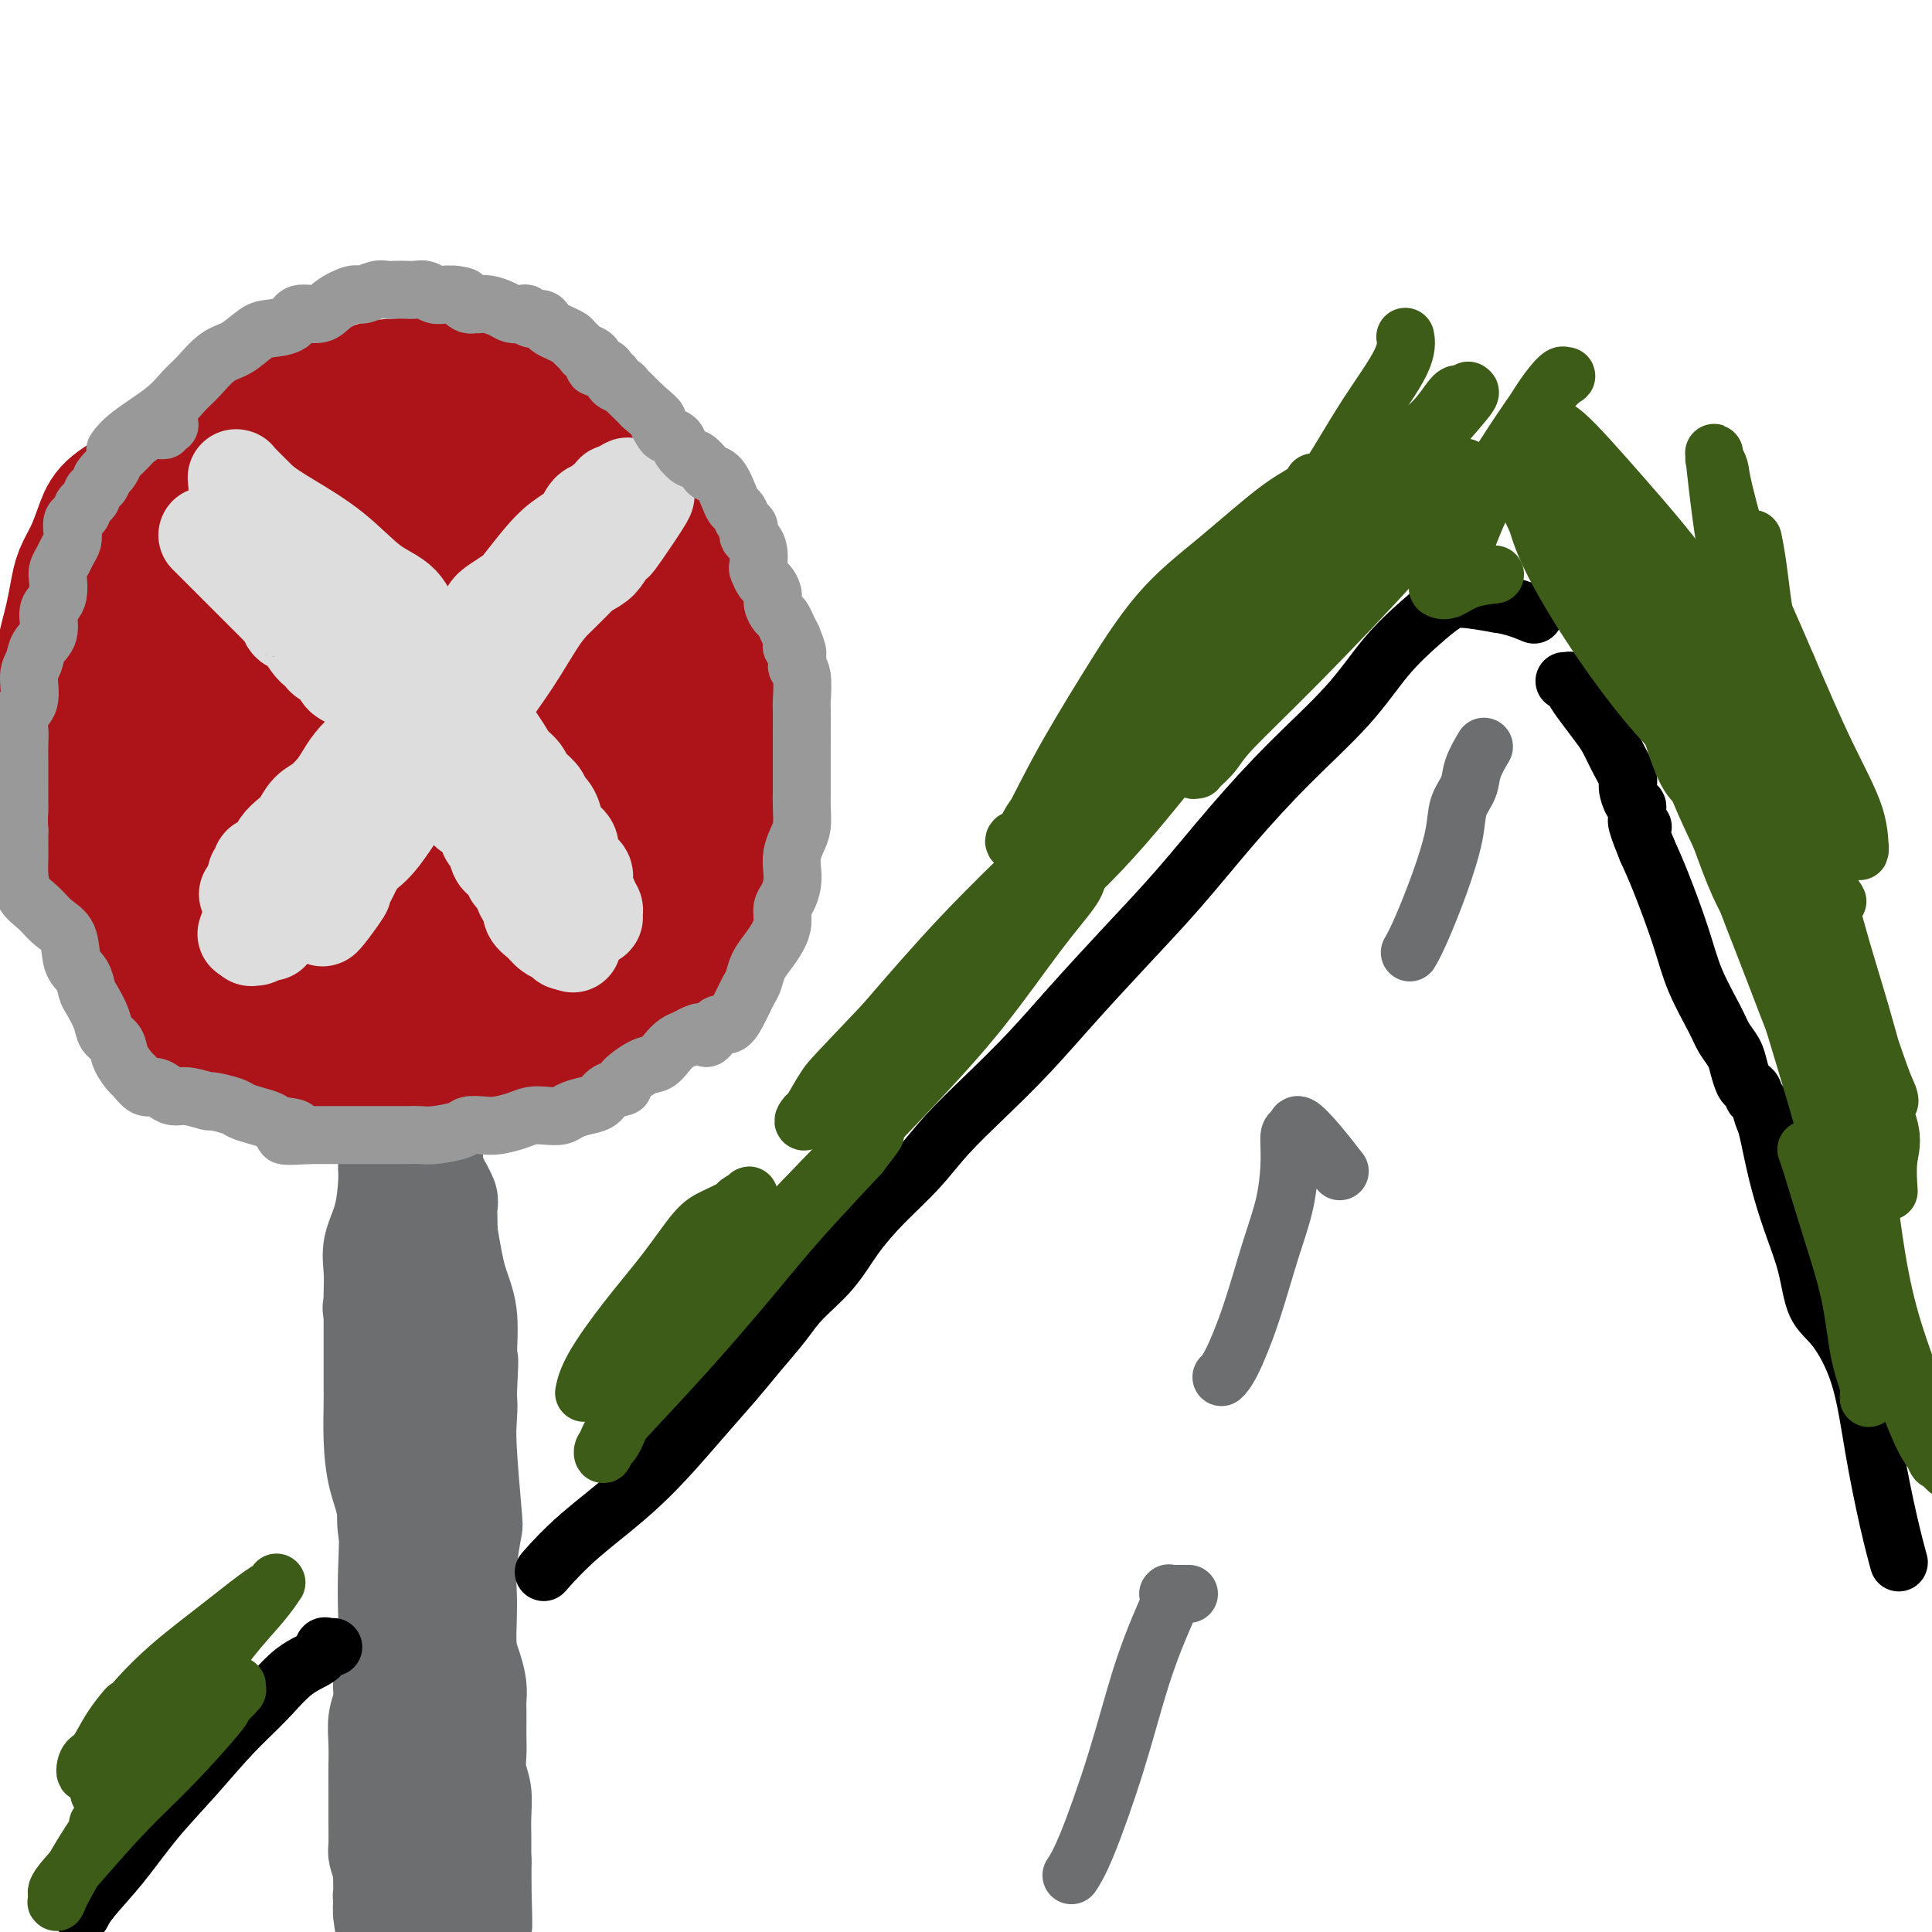 <svg viewBox='0 0 400 400' version='1.1' xmlns='http://www.w3.org/2000/svg' xmlns:xlink='http://www.w3.org/1999/xlink'><g fill='none' stroke='#6D6E70' stroke-width='20' stroke-linecap='round' stroke-linejoin='round'><path d='M77,271c0.063,0.056 0.126,0.112 0,0c-0.126,-0.112 -0.440,-0.392 0,0c0.440,0.392 1.635,1.457 2,4c0.365,2.543 -0.100,6.565 0,10c0.100,3.435 0.767,6.283 1,9c0.233,2.717 0.034,5.301 0,8c-0.034,2.699 0.096,5.512 0,8c-0.096,2.488 -0.418,4.652 0,7c0.418,2.348 1.576,4.881 2,7c0.424,2.119 0.115,3.825 0,6c-0.115,2.175 -0.035,4.821 0,7c0.035,2.179 0.024,3.893 0,6c-0.024,2.107 -0.063,4.607 0,7c0.063,2.393 0.227,4.681 0,7c-0.227,2.319 -0.844,4.671 -1,7c-0.156,2.329 0.151,4.637 0,7c-0.151,2.363 -0.758,4.781 -1,7c-0.242,2.219 -0.118,4.240 0,6c0.118,1.760 0.232,3.258 0,5c-0.232,1.742 -0.808,3.729 -1,5c-0.192,1.271 0.001,1.828 0,2c-0.001,0.172 -0.196,-0.039 0,0c0.196,0.039 0.785,0.328 1,1c0.215,0.672 0.058,1.728 0,2c-0.058,0.272 -0.015,-0.239 0,0c0.015,0.239 0.004,1.230 0,2c-0.004,0.770 -0.001,1.320 0,2c0.001,0.680 0.000,1.492 0,2c-0.000,0.508 -0.000,0.714 0,1c0.000,0.286 0.000,0.653 0,1c-0.000,0.347 -0.000,0.673 0,1'/><path d='M80,408c-0.309,13.161 -0.083,4.062 0,1c0.083,-3.062 0.022,-0.089 0,1c-0.022,1.089 -0.006,0.292 0,0c0.006,-0.292 0.002,-0.079 0,0c-0.002,0.079 -0.000,0.022 0,0c0.000,-0.022 0.000,-0.011 0,0'/><path d='M80,242c-0.000,-0.001 -0.000,-0.002 0,0c0.000,0.002 0.001,0.006 0,0c-0.001,-0.006 -0.002,-0.022 0,0c0.002,0.022 0.007,0.084 0,0c-0.007,-0.084 -0.026,-0.312 0,0c0.026,0.312 0.098,1.166 0,3c-0.098,1.834 -0.366,4.648 -1,7c-0.634,2.352 -1.634,4.241 -2,6c-0.366,1.759 -0.098,3.388 0,5c0.098,1.612 0.026,3.209 0,5c-0.026,1.791 -0.008,3.778 0,6c0.008,2.222 0.004,4.679 0,7c-0.004,2.321 -0.008,4.506 0,6c0.008,1.494 0.026,2.297 0,4c-0.026,1.703 -0.098,4.304 0,7c0.098,2.696 0.367,5.486 1,8c0.633,2.514 1.630,4.752 2,8c0.370,3.248 0.114,7.506 0,11c-0.114,3.494 -0.087,6.226 0,9c0.087,2.774 0.234,5.591 0,8c-0.234,2.409 -0.847,4.409 -1,6c-0.153,1.591 0.155,2.773 0,4c-0.155,1.227 -0.774,2.500 -1,4c-0.226,1.500 -0.061,3.229 0,5c0.061,1.771 0.016,3.584 0,5c-0.016,1.416 -0.005,2.433 0,4c0.005,1.567 0.004,3.682 0,5c-0.004,1.318 -0.011,1.838 0,3c0.011,1.162 0.042,2.967 0,4c-0.042,1.033 -0.155,1.295 0,2c0.155,0.705 0.577,1.852 1,3'/><path d='M79,387c0.311,20.300 0.087,6.549 0,2c-0.087,-4.549 -0.037,0.105 0,2c0.037,1.895 0.063,1.032 0,1c-0.063,-0.032 -0.213,0.766 0,1c0.213,0.234 0.789,-0.095 1,0c0.211,0.095 0.058,0.613 0,1c-0.058,0.387 -0.019,0.641 0,1c0.019,0.359 0.018,0.822 0,1c-0.018,0.178 -0.054,0.072 0,0c0.054,-0.072 0.197,-0.111 0,0c-0.197,0.111 -0.733,0.370 0,0c0.733,-0.370 2.736,-1.369 4,-2c1.264,-0.631 1.790,-0.895 2,-1c0.210,-0.105 0.105,-0.053 0,0'/><path d='M88,248c0.003,0.002 0.007,0.003 0,0c-0.007,-0.003 -0.024,-0.012 0,0c0.024,0.012 0.090,0.044 0,0c-0.090,-0.044 -0.336,-0.163 0,0c0.336,0.163 1.253,0.610 2,3c0.747,2.390 1.325,6.723 2,11c0.675,4.277 1.449,8.496 2,12c0.551,3.504 0.879,6.291 1,9c0.121,2.709 0.036,5.338 0,8c-0.036,2.662 -0.023,5.355 0,8c0.023,2.645 0.055,5.242 0,8c-0.055,2.758 -0.197,5.677 0,9c0.197,3.323 0.732,7.052 1,10c0.268,2.948 0.269,5.116 0,7c-0.269,1.884 -0.807,3.483 -1,5c-0.193,1.517 -0.041,2.951 0,4c0.041,1.049 -0.027,1.711 0,3c0.027,1.289 0.151,3.203 0,5c-0.151,1.797 -0.576,3.478 -1,5c-0.424,1.522 -0.846,2.886 -1,4c-0.154,1.114 -0.041,1.978 0,3c0.041,1.022 0.011,2.202 0,3c-0.011,0.798 -0.003,1.214 0,2c0.003,0.786 0.001,1.942 0,3c-0.001,1.058 -0.001,2.020 0,3c0.001,0.980 0.004,1.980 0,3c-0.004,1.020 -0.015,2.061 0,3c0.015,0.939 0.056,1.778 0,3c-0.056,1.222 -0.207,2.829 0,4c0.207,1.171 0.774,1.906 1,3c0.226,1.094 0.113,2.547 0,4'/><path d='M94,393c0.072,17.527 0.751,6.343 1,3c0.249,-3.343 0.067,1.154 0,3c-0.067,1.846 -0.018,1.042 0,1c0.018,-0.042 0.005,0.679 0,1c-0.005,0.321 -0.001,0.242 0,0c0.001,-0.242 0.001,-0.646 0,-1c-0.001,-0.354 -0.003,-0.658 0,-1c0.003,-0.342 0.011,-0.721 0,-1c-0.011,-0.279 -0.041,-0.458 0,-1c0.041,-0.542 0.154,-1.445 0,-2c-0.154,-0.555 -0.574,-0.760 -1,-2c-0.426,-1.240 -0.856,-3.514 -1,-6c-0.144,-2.486 0.000,-5.182 0,-9c-0.000,-3.818 -0.144,-8.757 0,-13c0.144,-4.243 0.574,-7.790 1,-10c0.426,-2.210 0.846,-3.082 1,-5c0.154,-1.918 0.041,-4.883 0,-7c-0.041,-2.117 -0.011,-3.387 0,-5c0.011,-1.613 0.003,-3.568 0,-5c-0.003,-1.432 -0.002,-2.342 0,-4c0.002,-1.658 0.005,-4.063 0,-6c-0.005,-1.937 -0.016,-3.406 0,-5c0.016,-1.594 0.061,-3.315 0,-5c-0.061,-1.685 -0.226,-3.336 0,-5c0.226,-1.664 0.844,-3.343 1,-5c0.156,-1.657 -0.150,-3.292 0,-5c0.150,-1.708 0.757,-3.488 1,-5c0.243,-1.512 0.121,-2.756 0,-4'/><path d='M97,289c0.607,-12.490 0.124,-5.717 0,-4c-0.124,1.717 0.113,-1.624 0,-3c-0.113,-1.376 -0.574,-0.786 -1,-1c-0.426,-0.214 -0.818,-1.231 -1,-3c-0.182,-1.769 -0.154,-4.291 0,-6c0.154,-1.709 0.434,-2.607 0,-4c-0.434,-1.393 -1.580,-3.282 -2,-4c-0.420,-0.718 -0.113,-0.265 0,-1c0.113,-0.735 0.031,-2.658 0,-4c-0.031,-1.342 -0.012,-2.105 0,-3c0.012,-0.895 0.019,-1.924 0,-3c-0.019,-1.076 -0.062,-2.200 0,-3c0.062,-0.800 0.228,-1.276 0,-2c-0.228,-0.724 -0.849,-1.696 -1,-2c-0.151,-0.304 0.170,0.059 0,0c-0.170,-0.059 -0.830,-0.542 -1,-1c-0.170,-0.458 0.151,-0.891 0,-1c-0.151,-0.109 -0.772,0.108 -1,0c-0.228,-0.108 -0.061,-0.540 0,-1c0.061,-0.460 0.016,-0.949 0,-1c-0.016,-0.051 -0.004,0.336 0,0c0.004,-0.336 0.001,-1.397 0,-2c-0.001,-0.603 -0.000,-0.750 0,-1c0.000,-0.250 -0.001,-0.604 0,-1c0.001,-0.396 0.002,-0.834 0,-1c-0.002,-0.166 -0.009,-0.061 0,0c0.009,0.061 0.033,0.078 0,1c-0.033,0.922 -0.124,2.748 0,4c0.124,1.252 0.464,1.929 1,4c0.536,2.071 1.268,5.535 2,9'/><path d='M93,255c0.796,4.741 1.285,7.594 2,10c0.715,2.406 1.655,4.364 2,7c0.345,2.636 0.096,5.950 0,9c-0.096,3.050 -0.039,5.834 0,8c0.039,2.166 0.059,3.712 0,5c-0.059,1.288 -0.198,2.318 0,6c0.198,3.682 0.733,10.016 1,13c0.267,2.984 0.267,2.619 0,4c-0.267,1.381 -0.801,4.507 -1,7c-0.199,2.493 -0.064,4.351 0,6c0.064,1.649 0.056,3.089 0,5c-0.056,1.911 -0.158,4.293 0,6c0.158,1.707 0.578,2.739 1,4c0.422,1.261 0.845,2.750 1,4c0.155,1.250 0.042,2.262 0,3c-0.042,0.738 -0.012,1.201 0,2c0.012,0.799 0.007,1.934 0,3c-0.007,1.066 -0.016,2.062 0,3c0.016,0.938 0.057,1.817 0,3c-0.057,1.183 -0.211,2.671 0,4c0.211,1.329 0.789,2.499 1,4c0.211,1.501 0.057,3.332 0,5c-0.057,1.668 -0.015,3.172 0,4c0.015,0.828 0.004,0.978 0,2c-0.004,1.022 -0.001,2.916 0,4c0.001,1.084 0.000,1.360 0,2c-0.000,0.640 -0.000,1.646 0,2c0.000,0.354 0.000,0.057 0,0c-0.000,-0.057 -0.000,0.127 0,0c0.000,-0.127 0.000,-0.563 0,-1'/><path d='M100,389c0.447,18.250 0.064,5.374 0,0c-0.064,-5.374 0.190,-3.245 0,-3c-0.190,0.245 -0.824,-1.394 -1,-3c-0.176,-1.606 0.107,-3.178 0,-6c-0.107,-2.822 -0.602,-6.895 -1,-11c-0.398,-4.105 -0.698,-8.244 -1,-14c-0.302,-5.756 -0.605,-13.130 -1,-16c-0.395,-2.870 -0.883,-1.237 -1,-2c-0.117,-0.763 0.137,-3.921 0,-7c-0.137,-3.079 -0.667,-6.078 -1,-9c-0.333,-2.922 -0.470,-5.768 -1,-9c-0.530,-3.232 -1.451,-6.850 -2,-9c-0.549,-2.150 -0.724,-2.832 -1,-4c-0.276,-1.168 -0.651,-2.822 -1,-4c-0.349,-1.178 -0.671,-1.881 -1,-3c-0.329,-1.119 -0.665,-2.653 -1,-4c-0.335,-1.347 -0.668,-2.506 -1,-4c-0.332,-1.494 -0.663,-3.322 -1,-5c-0.337,-1.678 -0.679,-3.204 -1,-5c-0.321,-1.796 -0.622,-3.861 -1,-6c-0.378,-2.139 -0.833,-4.351 -1,-6c-0.167,-1.649 -0.045,-2.733 0,-4c0.045,-1.267 0.012,-2.716 0,-4c-0.012,-1.284 -0.003,-2.403 0,-3c0.003,-0.597 0.001,-0.674 0,-1c-0.001,-0.326 -0.000,-0.903 0,-1c0.000,-0.097 0.000,0.286 0,0c-0.000,-0.286 -0.000,-1.242 0,-2c0.000,-0.758 0.000,-1.320 0,-2c-0.000,-0.680 -0.000,-1.480 0,-2c0.000,-0.520 0.000,-0.760 0,-1'/><path d='M82,239c0.226,-3.576 0.793,-2.516 1,-2c0.207,0.516 0.056,0.489 0,0c-0.056,-0.489 -0.015,-1.439 0,-2c0.015,-0.561 0.004,-0.733 0,-1c-0.004,-0.267 -0.001,-0.631 0,-1c0.001,-0.369 0.000,-0.744 0,-1c-0.000,-0.256 -0.000,-0.393 0,-1c0.000,-0.607 -0.000,-1.683 0,-2c0.000,-0.317 0.000,0.126 0,0c-0.000,-0.126 -0.000,-0.820 0,-1c0.000,-0.180 0.001,0.154 0,0c-0.001,-0.154 -0.004,-0.795 0,-1c0.004,-0.205 0.015,0.026 0,0c-0.015,-0.026 -0.057,-0.309 0,0c0.057,0.309 0.211,1.210 0,2c-0.211,0.790 -0.789,1.467 -1,2c-0.211,0.533 -0.057,0.921 0,2c0.057,1.079 0.015,2.849 0,4c-0.015,1.151 -0.004,1.683 0,3c0.004,1.317 0.001,3.421 0,6c-0.001,2.579 0.000,5.635 0,9c-0.000,3.365 -0.001,7.038 0,11c0.001,3.962 0.004,8.212 0,12c-0.004,3.788 -0.016,7.114 0,10c0.016,2.886 0.061,5.331 0,7c-0.061,1.669 -0.226,2.563 0,5c0.226,2.437 0.844,6.416 1,9c0.156,2.584 -0.150,3.773 0,6c0.150,2.227 0.757,5.494 1,8c0.243,2.506 0.121,4.253 0,6'/><path d='M84,329c0.622,16.802 1.677,8.807 2,7c0.323,-1.807 -0.087,2.574 0,6c0.087,3.426 0.671,5.896 1,8c0.329,2.104 0.404,3.841 1,6c0.596,2.159 1.715,4.741 2,7c0.285,2.259 -0.263,4.195 0,6c0.263,1.805 1.339,3.479 2,6c0.661,2.521 0.909,5.887 1,7c0.091,1.113 0.024,-0.029 0,0c-0.024,0.029 -0.007,1.227 0,2c0.007,0.773 0.002,1.120 0,2c-0.002,0.880 -0.000,2.292 0,3c0.000,0.708 0.000,0.712 0,1c-0.000,0.288 -0.000,0.862 0,1c0.000,0.138 0.000,-0.159 0,0c-0.000,0.159 -0.000,0.775 0,1c0.000,0.225 0.000,0.060 0,0c-0.000,-0.060 -0.000,-0.016 0,0c0.000,0.016 0.000,0.004 0,0c-0.000,-0.004 -0.000,-0.001 0,0c0.000,0.001 0.000,0.000 0,0c-0.000,-0.000 -0.000,-0.000 0,0c0.000,0.000 0.000,0.000 0,0'/><path d='M93,392c1.400,9.800 0.400,2.800 0,0c-0.400,-2.800 -0.200,-1.400 0,0'/></g>
<g fill='none' stroke='#AD1419' stroke-width='28' stroke-linecap='round' stroke-linejoin='round'><path d='M88,86c0.003,-0.000 0.006,-0.000 0,0c-0.006,0.000 -0.021,0.001 0,0c0.021,-0.001 0.079,-0.003 0,0c-0.079,0.003 -0.294,0.011 0,0c0.294,-0.011 1.098,-0.039 0,0c-1.098,0.039 -4.096,0.146 -8,0c-3.904,-0.146 -8.713,-0.546 -14,0c-5.287,0.546 -11.050,2.037 -14,3c-2.950,0.963 -3.086,1.398 -4,2c-0.914,0.602 -2.606,1.372 -4,2c-1.394,0.628 -2.488,1.115 -4,2c-1.512,0.885 -3.441,2.167 -5,3c-1.559,0.833 -2.749,1.216 -4,2c-1.251,0.784 -2.562,1.970 -4,3c-1.438,1.030 -3.001,1.905 -4,3c-0.999,1.095 -1.434,2.411 -2,4c-0.566,1.589 -1.265,3.452 -2,5c-0.735,1.548 -1.507,2.781 -2,4c-0.493,1.219 -0.706,2.425 -1,4c-0.294,1.575 -0.667,3.521 -1,5c-0.333,1.479 -0.625,2.492 -1,4c-0.375,1.508 -0.833,3.513 -1,5c-0.167,1.487 -0.045,2.456 0,4c0.045,1.544 0.012,3.661 0,5c-0.012,1.339 -0.003,1.899 0,3c0.003,1.101 0.001,2.743 0,4c-0.001,1.257 -0.000,2.128 0,3'/><path d='M13,156c-0.158,4.536 -0.052,3.877 0,4c0.052,0.123 0.050,1.027 0,2c-0.050,0.973 -0.149,2.014 0,3c0.149,0.986 0.545,1.916 1,3c0.455,1.084 0.969,2.320 1,3c0.031,0.680 -0.420,0.803 0,2c0.420,1.197 1.713,3.469 2,4c0.287,0.531 -0.431,-0.680 0,1c0.431,1.680 2.012,6.249 3,9c0.988,2.751 1.383,3.684 2,5c0.617,1.316 1.456,3.016 2,4c0.544,0.984 0.795,1.253 1,2c0.205,0.747 0.366,1.972 1,3c0.634,1.028 1.740,1.858 2,2c0.260,0.142 -0.327,-0.404 0,0c0.327,0.404 1.568,1.757 2,2c0.432,0.243 0.054,-0.626 0,-1c-0.054,-0.374 0.216,-0.255 1,0c0.784,0.255 2.084,0.646 3,1c0.916,0.354 1.449,0.670 2,1c0.551,0.330 1.120,0.673 2,1c0.880,0.327 2.070,0.637 3,1c0.930,0.363 1.600,0.778 2,1c0.400,0.222 0.531,0.252 2,1c1.469,0.748 4.277,2.214 6,3c1.723,0.786 2.362,0.893 3,1'/><path d='M54,214c4.851,2.415 2.979,1.954 3,2c0.021,0.046 1.933,0.601 4,1c2.067,0.399 4.287,0.643 6,1c1.713,0.357 2.918,0.828 4,1c1.082,0.172 2.040,0.046 3,0c0.960,-0.046 1.922,-0.012 3,0c1.078,0.012 2.271,0.003 3,0c0.729,-0.003 0.995,-0.001 2,0c1.005,0.001 2.748,0.000 4,0c1.252,-0.000 2.012,-0.000 3,0c0.988,0.000 2.203,0.000 3,0c0.797,-0.000 1.175,0.000 2,0c0.825,-0.000 2.098,-0.000 3,0c0.902,0.000 1.435,0.000 2,0c0.565,-0.000 1.163,-0.000 2,0c0.837,0.000 1.912,0.001 3,0c1.088,-0.001 2.189,-0.004 3,0c0.811,0.004 1.333,0.015 2,0c0.667,-0.015 1.480,-0.056 2,0c0.520,0.056 0.748,0.208 1,0c0.252,-0.208 0.529,-0.778 1,-1c0.471,-0.222 1.138,-0.096 2,0c0.862,0.096 1.921,0.162 3,0c1.079,-0.162 2.178,-0.553 3,-1c0.822,-0.447 1.366,-0.951 2,-1c0.634,-0.049 1.356,0.356 2,0c0.644,-0.356 1.208,-1.474 2,-2c0.792,-0.526 1.810,-0.461 3,-1c1.190,-0.539 2.551,-1.684 4,-3c1.449,-1.316 2.985,-2.805 4,-4c1.015,-1.195 1.507,-2.098 2,-3'/><path d='M140,203c3.136,-2.608 3.475,-2.628 4,-3c0.525,-0.372 1.235,-1.095 2,-2c0.765,-0.905 1.586,-1.991 2,-3c0.414,-1.009 0.423,-1.941 1,-3c0.577,-1.059 1.723,-2.245 2,-3c0.277,-0.755 -0.314,-1.080 0,-3c0.314,-1.920 1.534,-5.437 2,-7c0.466,-1.563 0.177,-1.173 0,-2c-0.177,-0.827 -0.244,-2.870 0,-5c0.244,-2.130 0.797,-4.345 1,-6c0.203,-1.655 0.054,-2.749 0,-4c-0.054,-1.251 -0.014,-2.659 0,-4c0.014,-1.341 0.001,-2.617 0,-4c-0.001,-1.383 0.011,-2.874 0,-4c-0.011,-1.126 -0.044,-1.885 0,-3c0.044,-1.115 0.166,-2.584 0,-4c-0.166,-1.416 -0.621,-2.778 -1,-4c-0.379,-1.222 -0.681,-2.304 -1,-3c-0.319,-0.696 -0.655,-1.007 -1,-2c-0.345,-0.993 -0.700,-2.667 -1,-4c-0.300,-1.333 -0.545,-2.326 -1,-3c-0.455,-0.674 -1.121,-1.029 -2,-2c-0.879,-0.971 -1.972,-2.556 -3,-4c-1.028,-1.444 -1.990,-2.746 -3,-4c-1.010,-1.254 -2.066,-2.460 -3,-4c-0.934,-1.540 -1.745,-3.413 -3,-5c-1.255,-1.587 -2.955,-2.886 -4,-4c-1.045,-1.114 -1.435,-2.041 -2,-3c-0.565,-0.959 -1.306,-1.951 -2,-3c-0.694,-1.049 -1.341,-2.157 -2,-3c-0.659,-0.843 -1.329,-1.422 -2,-2'/><path d='M123,93c-4.538,-5.511 -2.884,-2.288 -3,-2c-0.116,0.288 -2.003,-2.357 -4,-4c-1.997,-1.643 -4.105,-2.283 -6,-3c-1.895,-0.717 -3.579,-1.510 -5,-2c-1.421,-0.490 -2.579,-0.678 -4,-1c-1.421,-0.322 -3.104,-0.777 -7,-1c-3.896,-0.223 -10.006,-0.212 -13,0c-2.994,0.212 -2.874,0.626 -4,1c-1.126,0.374 -3.499,0.708 -5,1c-1.501,0.292 -2.131,0.541 -3,1c-0.869,0.459 -1.978,1.127 -3,2c-1.022,0.873 -1.956,1.949 -3,3c-1.044,1.051 -2.198,2.076 -3,3c-0.802,0.924 -1.254,1.746 -2,3c-0.746,1.254 -1.788,2.939 -3,5c-1.212,2.061 -2.593,4.496 -4,7c-1.407,2.504 -2.838,5.075 -4,7c-1.162,1.925 -2.055,3.204 -3,5c-0.945,1.796 -1.942,4.110 -3,6c-1.058,1.890 -2.178,3.358 -3,5c-0.822,1.642 -1.344,3.460 -2,5c-0.656,1.540 -1.444,2.802 -2,4c-0.556,1.198 -0.880,2.333 -1,4c-0.120,1.667 -0.035,3.867 0,5c0.035,1.133 0.021,1.200 0,2c-0.021,0.800 -0.050,2.333 0,4c0.050,1.667 0.179,3.469 0,5c-0.179,1.531 -0.667,2.792 0,5c0.667,2.208 2.487,5.364 4,8c1.513,2.636 2.718,4.753 4,7c1.282,2.247 2.641,4.623 4,7'/><path d='M45,185c2.181,3.882 1.634,2.587 2,3c0.366,0.413 1.646,2.533 3,4c1.354,1.467 2.780,2.281 4,3c1.220,0.719 2.232,1.341 4,2c1.768,0.659 4.293,1.353 6,2c1.707,0.647 2.597,1.247 5,2c2.403,0.753 6.318,1.659 8,2c1.682,0.341 1.129,0.116 2,0c0.871,-0.116 3.165,-0.123 5,0c1.835,0.123 3.212,0.376 5,0c1.788,-0.376 3.987,-1.380 6,-2c2.013,-0.620 3.838,-0.858 6,-2c2.162,-1.142 4.660,-3.190 8,-5c3.340,-1.810 7.522,-3.381 11,-6c3.478,-2.619 6.252,-6.285 9,-10c2.748,-3.715 5.469,-7.478 7,-10c1.531,-2.522 1.871,-3.803 2,-5c0.129,-1.197 0.048,-2.311 0,-3c-0.048,-0.689 -0.062,-0.952 0,-2c0.062,-1.048 0.202,-2.880 0,-4c-0.202,-1.120 -0.744,-1.527 -2,-3c-1.256,-1.473 -3.227,-4.013 -5,-7c-1.773,-2.987 -3.349,-6.421 -6,-10c-2.651,-3.579 -6.378,-7.302 -10,-11c-3.622,-3.698 -7.140,-7.372 -10,-11c-2.860,-3.628 -5.062,-7.211 -8,-10c-2.938,-2.789 -6.613,-4.783 -10,-7c-3.387,-2.217 -6.485,-4.656 -9,-6c-2.515,-1.344 -4.446,-1.593 -7,-2c-2.554,-0.407 -5.730,-0.974 -8,-1c-2.270,-0.026 -3.635,0.487 -5,1'/><path d='M58,87c-3.582,0.224 -2.538,1.786 -3,3c-0.462,1.214 -2.431,2.082 -4,4c-1.569,1.918 -2.739,4.887 -4,8c-1.261,3.113 -2.611,6.372 -4,10c-1.389,3.628 -2.815,7.626 -4,11c-1.185,3.374 -2.129,6.126 -3,13c-0.871,6.874 -1.668,17.872 -2,23c-0.332,5.128 -0.199,4.386 0,7c0.199,2.614 0.465,8.585 1,12c0.535,3.415 1.340,4.275 2,5c0.660,0.725 1.174,1.315 2,2c0.826,0.685 1.964,1.463 5,2c3.036,0.537 7.969,0.832 14,1c6.031,0.168 13.158,0.210 17,0c3.842,-0.210 4.398,-0.670 5,-1c0.602,-0.330 1.250,-0.530 3,-1c1.750,-0.470 4.602,-1.211 7,-2c2.398,-0.789 4.342,-1.628 6,-3c1.658,-1.372 3.030,-3.279 4,-5c0.970,-1.721 1.539,-3.258 2,-5c0.461,-1.742 0.815,-3.690 1,-5c0.185,-1.310 0.201,-1.981 0,-4c-0.201,-2.019 -0.620,-5.386 -1,-9c-0.380,-3.614 -0.720,-7.476 -1,-14c-0.280,-6.524 -0.501,-15.710 -1,-20c-0.499,-4.290 -1.277,-3.686 -2,-4c-0.723,-0.314 -1.390,-1.548 -3,-2c-1.610,-0.452 -4.164,-0.121 -7,0c-2.836,0.121 -5.956,0.033 -9,0c-3.044,-0.033 -6.013,-0.009 -8,0c-1.987,0.009 -2.994,0.005 -4,0'/><path d='M67,113c-5.358,-0.007 -3.255,0.974 -3,2c0.255,1.026 -1.340,2.097 -2,3c-0.660,0.903 -0.386,1.639 0,3c0.386,1.361 0.884,3.348 1,6c0.116,2.652 -0.151,5.970 0,10c0.151,4.030 0.718,8.773 1,12c0.282,3.227 0.277,4.938 1,7c0.723,2.062 2.172,4.474 3,6c0.828,1.526 1.034,2.167 2,3c0.966,0.833 2.693,1.860 5,3c2.307,1.140 5.195,2.395 9,3c3.805,0.605 8.526,0.562 13,0c4.474,-0.562 8.702,-1.641 12,-3c3.298,-1.359 5.667,-2.996 7,-4c1.333,-1.004 1.628,-1.374 2,-2c0.372,-0.626 0.819,-1.508 1,-2c0.181,-0.492 0.096,-0.594 0,-1c-0.096,-0.406 -0.203,-1.117 -1,-2c-0.797,-0.883 -2.283,-1.938 -4,-5c-1.717,-3.062 -3.663,-8.131 -6,-13c-2.337,-4.869 -5.065,-9.537 -7,-14c-1.935,-4.463 -3.078,-8.720 -4,-11c-0.922,-2.280 -1.622,-2.582 -3,-3c-1.378,-0.418 -3.432,-0.952 -5,-1c-1.568,-0.048 -2.649,0.388 -5,1c-2.351,0.612 -5.971,1.399 -9,3c-3.029,1.601 -5.466,4.018 -8,6c-2.534,1.982 -5.164,3.531 -7,5c-1.836,1.469 -2.879,2.857 -4,5c-1.121,2.143 -2.320,5.041 -3,8c-0.680,2.959 -0.840,5.980 -1,9'/><path d='M52,147c-1.120,4.626 0.082,5.192 1,7c0.918,1.808 1.554,4.858 2,7c0.446,2.142 0.703,3.376 2,5c1.297,1.624 3.633,3.639 5,5c1.367,1.361 1.765,2.069 3,3c1.235,0.931 3.306,2.087 6,3c2.694,0.913 6.010,1.584 8,2c1.990,0.416 2.655,0.575 5,0c2.345,-0.575 6.369,-1.886 10,-4c3.631,-2.114 6.869,-5.032 9,-7c2.131,-1.968 3.155,-2.985 4,-4c0.845,-1.015 1.512,-2.026 2,-3c0.488,-0.974 0.798,-1.911 1,-3c0.202,-1.089 0.294,-2.329 0,-4c-0.294,-1.671 -0.976,-3.771 -2,-6c-1.024,-2.229 -2.390,-4.586 -4,-7c-1.610,-2.414 -3.463,-4.886 -6,-7c-2.537,-2.114 -5.757,-3.869 -9,-5c-3.243,-1.131 -6.508,-1.637 -9,-2c-2.492,-0.363 -4.209,-0.583 -6,0c-1.791,0.583 -3.654,1.969 -5,3c-1.346,1.031 -2.175,1.708 -3,3c-0.825,1.292 -1.647,3.200 -2,5c-0.353,1.800 -0.239,3.493 0,5c0.239,1.507 0.601,2.830 1,4c0.399,1.170 0.835,2.188 2,4c1.165,1.812 3.061,4.419 4,6c0.939,1.581 0.922,2.135 2,3c1.078,0.865 3.252,2.041 5,3c1.748,0.959 3.071,1.703 5,2c1.929,0.297 4.465,0.149 7,0'/><path d='M90,165c3.892,0.634 5.123,-0.280 7,-1c1.877,-0.720 4.398,-1.245 6,-2c1.602,-0.755 2.283,-1.739 3,-3c0.717,-1.261 1.471,-2.799 2,-4c0.529,-1.201 0.834,-2.064 1,-3c0.166,-0.936 0.192,-1.946 -1,-5c-1.192,-3.054 -3.602,-8.152 -5,-11c-1.398,-2.848 -1.783,-3.444 -3,-5c-1.217,-1.556 -3.265,-4.070 -5,-6c-1.735,-1.930 -3.157,-3.277 -5,-4c-1.843,-0.723 -4.108,-0.823 -6,0c-1.892,0.823 -3.410,2.568 -4,4c-0.590,1.432 -0.253,2.550 0,3c0.253,0.450 0.420,0.233 0,3c-0.420,2.767 -1.427,8.517 -2,13c-0.573,4.483 -0.713,7.698 -1,11c-0.287,3.302 -0.722,6.691 0,11c0.722,4.309 2.601,9.539 4,14c1.399,4.461 2.318,8.153 3,10c0.682,1.847 1.128,1.850 2,2c0.872,0.150 2.169,0.447 4,0c1.831,-0.447 4.196,-1.636 5,-2c0.804,-0.364 0.047,0.099 0,0c-0.047,-0.099 0.614,-0.758 1,-1c0.386,-0.242 0.495,-0.065 1,0c0.505,0.065 1.405,0.017 2,0c0.595,-0.017 0.884,-0.005 1,0c0.116,0.005 0.058,0.002 0,0'/></g>
<g fill='none' stroke='#DDDDDD' stroke-width='20' stroke-linecap='round' stroke-linejoin='round'><path d='M43,111c0.000,0.000 0.000,0.000 0,0c-0.000,-0.000 -0.000,-0.000 0,0c0.000,0.000 0.001,0.001 0,0c-0.001,-0.001 -0.002,-0.002 0,0c0.002,0.002 0.008,0.008 0,0c-0.008,-0.008 -0.031,-0.031 0,0c0.031,0.031 0.118,0.117 0,0c-0.118,-0.117 -0.439,-0.438 0,0c0.439,0.438 1.637,1.636 3,3c1.363,1.364 2.889,2.895 5,5c2.111,2.105 4.805,4.785 6,6c1.195,1.215 0.890,0.967 1,1c0.110,0.033 0.636,0.348 1,1c0.364,0.652 0.565,1.642 1,2c0.435,0.358 1.104,0.085 2,1c0.896,0.915 2.019,3.018 3,4c0.981,0.982 1.820,0.844 2,1c0.180,0.156 -0.299,0.605 0,1c0.299,0.395 1.375,0.736 2,1c0.625,0.264 0.797,0.452 1,1c0.203,0.548 0.435,1.457 1,2c0.565,0.543 1.461,0.722 2,1c0.539,0.278 0.721,0.656 1,1c0.279,0.344 0.655,0.653 1,1c0.345,0.347 0.660,0.732 1,1c0.340,0.268 0.707,0.418 1,1c0.293,0.582 0.512,1.595 1,2c0.488,0.405 1.244,0.203 2,0'/><path d='M80,147c5.615,5.974 1.154,2.910 0,2c-1.154,-0.910 0.999,0.334 2,1c1.001,0.666 0.850,0.753 1,1c0.150,0.247 0.603,0.653 1,1c0.397,0.347 0.739,0.636 1,1c0.261,0.364 0.441,0.804 1,2c0.559,1.196 1.498,3.146 2,4c0.502,0.854 0.568,0.610 1,1c0.432,0.390 1.229,1.415 2,2c0.771,0.585 1.517,0.731 2,1c0.483,0.269 0.704,0.661 1,1c0.296,0.339 0.668,0.626 1,1c0.332,0.374 0.625,0.836 1,1c0.375,0.164 0.833,0.029 1,0c0.167,-0.029 0.044,0.049 0,0c-0.044,-0.049 -0.008,-0.223 0,0c0.008,0.223 -0.012,0.844 0,1c0.012,0.156 0.056,-0.154 0,0c-0.056,0.154 -0.211,0.773 0,1c0.211,0.227 0.789,0.061 1,0c0.211,-0.061 0.057,-0.016 0,0c-0.057,0.016 -0.015,0.004 0,0c0.015,-0.004 0.004,-0.001 0,0c-0.004,0.001 -0.002,0.001 0,0'/><path d='M49,109c0.000,0.001 0.001,0.001 0,0c-0.001,-0.001 -0.002,-0.004 0,0c0.002,0.004 0.008,0.014 0,0c-0.008,-0.014 -0.032,-0.050 0,0c0.032,0.050 0.118,0.188 0,0c-0.118,-0.188 -0.441,-0.703 0,0c0.441,0.703 1.645,2.625 4,5c2.355,2.375 5.862,5.205 8,7c2.138,1.795 2.908,2.556 4,4c1.092,1.444 2.505,3.570 4,5c1.495,1.430 3.072,2.164 4,3c0.928,0.836 1.208,1.774 2,3c0.792,1.226 2.096,2.741 3,4c0.904,1.259 1.407,2.261 2,3c0.593,0.739 1.276,1.213 2,2c0.724,0.787 1.490,1.887 2,3c0.510,1.113 0.766,2.238 1,3c0.234,0.762 0.448,1.160 1,2c0.552,0.840 1.443,2.123 2,3c0.557,0.877 0.779,1.348 1,2c0.221,0.652 0.441,1.485 1,2c0.559,0.515 1.455,0.712 2,1c0.545,0.288 0.737,0.669 1,1c0.263,0.331 0.595,0.614 1,1c0.405,0.386 0.882,0.877 1,1c0.118,0.123 -0.123,-0.122 0,0c0.123,0.122 0.610,0.610 1,1c0.390,0.390 0.683,0.683 1,1c0.317,0.317 0.659,0.659 1,1'/><path d='M98,167c4.106,5.496 1.870,2.236 1,1c-0.870,-1.236 -0.374,-0.450 0,0c0.374,0.450 0.625,0.562 1,1c0.375,0.438 0.874,1.203 1,2c0.126,0.797 -0.121,1.628 0,2c0.121,0.372 0.611,0.285 1,1c0.389,0.715 0.678,2.233 1,3c0.322,0.767 0.677,0.783 1,1c0.323,0.217 0.612,0.636 1,1c0.388,0.364 0.874,0.674 1,1c0.126,0.326 -0.107,0.669 0,1c0.107,0.331 0.555,0.651 1,1c0.445,0.349 0.888,0.726 1,1c0.112,0.274 -0.108,0.443 0,1c0.108,0.557 0.542,1.501 1,2c0.458,0.499 0.938,0.553 1,1c0.062,0.447 -0.296,1.286 0,2c0.296,0.714 1.246,1.302 2,2c0.754,0.698 1.312,1.508 2,2c0.688,0.492 1.505,0.668 2,1c0.495,0.332 0.669,0.821 1,1c0.331,0.179 0.821,0.048 1,0c0.179,-0.048 0.048,-0.013 0,0c-0.048,0.013 -0.013,0.003 0,0c0.013,-0.003 0.004,-0.001 0,0c-0.004,0.001 -0.002,0.000 0,0'/><path d='M118,195c1.238,0.929 0.333,0.250 0,0c-0.333,-0.250 -0.095,-0.071 0,0c0.095,0.071 0.048,0.036 0,0'/><path d='M51,193c-0.001,0.002 -0.001,0.004 0,0c0.001,-0.004 0.005,-0.014 0,0c-0.005,0.014 -0.018,0.054 0,0c0.018,-0.054 0.065,-0.200 0,0c-0.065,0.200 -0.244,0.745 0,0c0.244,-0.745 0.911,-2.781 3,-5c2.089,-2.219 5.602,-4.620 8,-7c2.398,-2.380 3.682,-4.737 5,-7c1.318,-2.263 2.671,-4.430 4,-6c1.329,-1.570 2.635,-2.542 4,-4c1.365,-1.458 2.789,-3.401 4,-5c1.211,-1.599 2.210,-2.855 3,-4c0.790,-1.145 1.370,-2.178 2,-3c0.630,-0.822 1.309,-1.431 2,-2c0.691,-0.569 1.392,-1.096 2,-2c0.608,-0.904 1.121,-2.185 2,-3c0.879,-0.815 2.122,-1.166 3,-2c0.878,-0.834 1.389,-2.152 2,-3c0.611,-0.848 1.322,-1.227 2,-2c0.678,-0.773 1.322,-1.940 2,-3c0.678,-1.060 1.389,-2.012 2,-3c0.611,-0.988 1.122,-2.012 2,-3c0.878,-0.988 2.122,-1.941 3,-3c0.878,-1.059 1.390,-2.223 2,-3c0.610,-0.777 1.318,-1.167 2,-2c0.682,-0.833 1.337,-2.109 2,-3c0.663,-0.891 1.332,-1.397 2,-2c0.668,-0.603 1.334,-1.301 2,-2'/><path d='M116,114c10.526,-12.690 4.340,-4.916 2,-2c-2.340,2.916 -0.833,0.974 0,0c0.833,-0.974 0.993,-0.979 1,-1c0.007,-0.021 -0.138,-0.059 0,0c0.138,0.059 0.558,0.213 1,0c0.442,-0.213 0.907,-0.793 1,-1c0.093,-0.207 -0.185,-0.042 0,0c0.185,0.042 0.834,-0.040 1,0c0.166,0.040 -0.152,0.203 0,0c0.152,-0.203 0.773,-0.772 1,-1c0.227,-0.228 0.061,-0.114 0,0c-0.061,0.114 -0.016,0.227 0,0c0.016,-0.227 0.004,-0.793 0,-1c-0.004,-0.207 0.001,-0.056 0,0c-0.001,0.056 -0.007,0.018 0,0c0.007,-0.018 0.028,-0.016 0,0c-0.028,0.016 -0.104,0.047 0,0c0.104,-0.047 0.389,-0.173 0,0c-0.389,0.173 -1.451,0.645 -2,1c-0.549,0.355 -0.585,0.594 -1,1c-0.415,0.406 -1.209,0.980 -2,2c-0.791,1.020 -1.579,2.487 -3,4c-1.421,1.513 -3.475,3.071 -5,5c-1.525,1.929 -2.522,4.228 -4,6c-1.478,1.772 -3.436,3.015 -5,5c-1.564,1.985 -2.732,4.710 -4,7c-1.268,2.290 -2.634,4.145 -4,6'/><path d='M93,145c-5.373,6.695 -3.806,4.933 -4,5c-0.194,0.067 -2.151,1.963 -3,3c-0.849,1.037 -0.591,1.215 -1,2c-0.409,0.785 -1.485,2.177 -2,3c-0.515,0.823 -0.470,1.076 -1,2c-0.530,0.924 -1.637,2.520 -3,4c-1.363,1.480 -2.983,2.846 -4,4c-1.017,1.154 -1.430,2.097 -2,3c-0.570,0.903 -1.297,1.764 -2,3c-0.703,1.236 -1.381,2.845 -2,4c-0.619,1.155 -1.177,1.857 -2,3c-0.823,1.143 -1.909,2.727 -3,4c-1.091,1.273 -2.187,2.236 -3,3c-0.813,0.764 -1.342,1.330 -2,2c-0.658,0.670 -1.444,1.445 -2,2c-0.556,0.555 -0.881,0.892 -1,1c-0.119,0.108 -0.033,-0.013 0,0c0.033,0.013 0.011,0.159 0,0c-0.011,-0.159 -0.013,-0.624 0,-1c0.013,-0.376 0.040,-0.664 0,-1c-0.040,-0.336 -0.149,-0.722 0,-1c0.149,-0.278 0.555,-0.448 1,-1c0.445,-0.552 0.931,-1.485 1,-2c0.069,-0.515 -0.277,-0.613 0,-1c0.277,-0.387 1.177,-1.062 2,-2c0.823,-0.938 1.568,-2.137 2,-3c0.432,-0.863 0.552,-1.389 2,-3c1.448,-1.611 4.224,-4.305 7,-7'/><path d='M71,171c3.487,-4.999 5.203,-6.996 7,-10c1.797,-3.004 3.674,-7.016 6,-10c2.326,-2.984 5.099,-4.939 7,-7c1.901,-2.061 2.928,-4.229 4,-6c1.072,-1.771 2.188,-3.147 3,-4c0.812,-0.853 1.321,-1.185 2,-2c0.679,-0.815 1.530,-2.115 2,-3c0.470,-0.885 0.559,-1.355 1,-2c0.441,-0.645 1.232,-1.464 2,-2c0.768,-0.536 1.511,-0.787 2,-1c0.489,-0.213 0.722,-0.387 1,-1c0.278,-0.613 0.599,-1.665 1,-2c0.401,-0.335 0.881,0.046 1,0c0.119,-0.046 -0.124,-0.518 0,-1c0.124,-0.482 0.616,-0.973 1,-1c0.384,-0.027 0.661,0.409 1,0c0.339,-0.409 0.739,-1.664 1,-2c0.261,-0.336 0.383,0.247 1,0c0.617,-0.247 1.728,-1.324 2,-2c0.272,-0.676 -0.296,-0.951 0,-1c0.296,-0.049 1.455,0.127 2,0c0.545,-0.127 0.475,-0.556 1,-1c0.525,-0.444 1.643,-0.904 2,-1c0.357,-0.096 -0.049,0.170 0,0c0.049,-0.170 0.552,-0.777 1,-1c0.448,-0.223 0.842,-0.064 1,0c0.158,0.064 0.079,0.032 0,0'/><path d='M123,111c2.826,-2.168 0.890,-0.588 0,0c-0.890,0.588 -0.734,0.185 -1,0c-0.266,-0.185 -0.955,-0.150 -1,0c-0.045,0.150 0.554,0.416 0,1c-0.554,0.584 -2.261,1.485 -3,2c-0.739,0.515 -0.509,0.645 -2,2c-1.491,1.355 -4.704,3.934 -6,5c-1.296,1.066 -0.676,0.618 -2,2c-1.324,1.382 -4.591,4.593 -7,7c-2.409,2.407 -3.959,4.010 -6,6c-2.041,1.990 -4.573,4.367 -7,7c-2.427,2.633 -4.748,5.521 -7,8c-2.252,2.479 -4.435,4.547 -6,6c-1.565,1.453 -2.512,2.290 -3,3c-0.488,0.710 -0.516,1.292 -1,2c-0.484,0.708 -1.424,1.540 -2,2c-0.576,0.460 -0.789,0.547 -1,1c-0.211,0.453 -0.420,1.273 -1,2c-0.580,0.727 -1.531,1.360 -2,2c-0.469,0.640 -0.455,1.285 -1,2c-0.545,0.715 -1.649,1.500 -2,2c-0.351,0.500 0.050,0.715 0,1c-0.050,0.285 -0.552,0.640 -1,1c-0.448,0.360 -0.842,0.724 -1,1c-0.158,0.276 -0.081,0.463 0,1c0.081,0.537 0.166,1.425 0,2c-0.166,0.575 -0.583,0.836 -1,1c-0.417,0.164 -0.833,0.229 -1,1c-0.167,0.771 -0.083,2.246 0,3c0.083,0.754 0.167,0.787 0,1c-0.167,0.213 -0.583,0.607 -1,1'/><path d='M57,186c-2.559,4.427 -1.456,2.496 -1,2c0.456,-0.496 0.267,0.444 0,1c-0.267,0.556 -0.611,0.727 -1,1c-0.389,0.273 -0.821,0.648 -1,1c-0.179,0.352 -0.104,0.683 0,1c0.104,0.317 0.238,0.621 0,1c-0.238,0.379 -0.848,0.833 -1,1c-0.152,0.167 0.156,0.046 0,0c-0.156,-0.046 -0.774,-0.018 -1,0c-0.226,0.018 -0.058,0.027 0,0c0.058,-0.027 0.008,-0.090 0,0c-0.008,0.090 0.027,0.332 0,0c-0.027,-0.332 -0.117,-1.237 0,-2c0.117,-0.763 0.442,-1.385 1,-2c0.558,-0.615 1.349,-1.224 2,-2c0.651,-0.776 1.162,-1.719 2,-3c0.838,-1.281 2.003,-2.900 3,-4c0.997,-1.100 1.825,-1.682 3,-3c1.175,-1.318 2.696,-3.371 4,-5c1.304,-1.629 2.389,-2.833 4,-5c1.611,-2.167 3.747,-5.297 6,-8c2.253,-2.703 4.622,-4.978 7,-7c2.378,-2.022 4.763,-3.791 7,-6c2.237,-2.209 4.324,-4.858 6,-7c1.676,-2.142 2.940,-3.778 4,-5c1.060,-1.222 1.917,-2.029 3,-3c1.083,-0.971 2.393,-2.106 3,-3c0.607,-0.894 0.509,-1.548 1,-2c0.491,-0.452 1.569,-0.700 2,-1c0.431,-0.300 0.216,-0.650 0,-1'/><path d='M110,125c5.588,-5.577 3.056,-2.020 2,-1c-1.056,1.020 -0.638,-0.496 0,-1c0.638,-0.504 1.495,0.005 2,0c0.505,-0.005 0.657,-0.523 1,-1c0.343,-0.477 0.876,-0.912 1,-1c0.124,-0.088 -0.162,0.173 0,0c0.162,-0.173 0.774,-0.778 1,-1c0.226,-0.222 0.068,-0.060 0,0c-0.068,0.060 -0.046,0.018 0,0c0.046,-0.018 0.115,-0.013 0,0c-0.115,0.013 -0.415,0.034 -1,0c-0.585,-0.034 -1.455,-0.123 -2,0c-0.545,0.123 -0.764,0.459 -1,1c-0.236,0.541 -0.488,1.287 -1,2c-0.512,0.713 -1.285,1.393 -2,2c-0.715,0.607 -1.374,1.141 -2,2c-0.626,0.859 -1.220,2.043 -2,3c-0.780,0.957 -1.747,1.687 -3,3c-1.253,1.313 -2.793,3.210 -4,5c-1.207,1.790 -2.083,3.474 -4,6c-1.917,2.526 -4.877,5.894 -8,9c-3.123,3.106 -6.409,5.948 -9,9c-2.591,3.052 -4.487,6.313 -6,9c-1.513,2.687 -2.643,4.800 -4,6c-1.357,1.200 -2.941,1.487 -4,2c-1.059,0.513 -1.593,1.254 -2,2c-0.407,0.746 -0.688,1.499 -1,2c-0.312,0.501 -0.656,0.751 -1,1'/><path d='M60,184c-8.984,10.067 -2.943,3.233 -1,1c1.943,-2.233 -0.211,0.134 -1,1c-0.789,0.866 -0.211,0.232 0,0c0.211,-0.232 0.057,-0.062 0,0c-0.057,0.062 -0.015,0.017 0,0c0.015,-0.017 0.004,-0.004 0,0c-0.004,0.004 -0.001,0.001 0,0c0.001,-0.001 0.000,-0.000 0,0c-0.000,0.000 -0.000,0.000 0,0c0.000,-0.000 0.000,-0.000 0,0'/><path d='M56,118c0.001,-0.000 0.002,-0.000 0,0c-0.002,0.000 -0.008,0.000 0,0c0.008,-0.000 0.030,-0.001 0,0c-0.030,0.001 -0.111,0.002 0,0c0.111,-0.002 0.414,-0.009 2,1c1.586,1.009 4.454,3.032 7,4c2.546,0.968 4.769,0.879 6,1c1.231,0.121 1.471,0.451 2,1c0.529,0.549 1.349,1.319 2,2c0.651,0.681 1.133,1.275 2,2c0.867,0.725 2.119,1.583 3,2c0.881,0.417 1.391,0.395 2,1c0.609,0.605 1.317,1.838 2,3c0.683,1.162 1.342,2.254 2,3c0.658,0.746 1.317,1.148 2,2c0.683,0.852 1.390,2.155 2,3c0.610,0.845 1.123,1.231 2,2c0.877,0.769 2.119,1.921 3,3c0.881,1.079 1.401,2.085 2,3c0.599,0.915 1.277,1.740 2,3c0.723,1.260 1.492,2.956 2,4c0.508,1.044 0.756,1.437 1,2c0.244,0.563 0.485,1.297 1,2c0.515,0.703 1.303,1.374 2,2c0.697,0.626 1.303,1.207 2,2c0.697,0.793 1.485,1.798 2,3c0.515,1.202 0.758,2.601 1,4'/><path d='M110,173c4.368,6.187 2.289,2.656 2,2c-0.289,-0.656 1.213,1.564 2,3c0.787,1.436 0.858,2.087 1,3c0.142,0.913 0.353,2.087 1,3c0.647,0.913 1.729,1.564 2,2c0.271,0.436 -0.268,0.657 0,1c0.268,0.343 1.344,0.809 2,1c0.656,0.191 0.893,0.108 1,0c0.107,-0.108 0.085,-0.239 0,0c-0.085,0.239 -0.233,0.849 0,1c0.233,0.151 0.847,-0.156 1,0c0.153,0.156 -0.155,0.774 0,1c0.155,0.226 0.774,0.061 1,0c0.226,-0.061 0.061,-0.016 0,0c-0.061,0.016 -0.016,0.005 0,0c0.016,-0.005 0.004,-0.005 0,0c-0.004,0.005 0.000,0.013 0,0c-0.000,-0.013 -0.005,-0.047 0,0c0.005,0.047 0.020,0.176 0,0c-0.020,-0.176 -0.075,-0.658 0,-1c0.075,-0.342 0.279,-0.544 0,-1c-0.279,-0.456 -1.041,-1.166 -2,-2c-0.959,-0.834 -2.115,-1.790 -3,-3c-0.885,-1.210 -1.500,-2.673 -2,-4c-0.500,-1.327 -0.885,-2.519 -2,-4c-1.115,-1.481 -2.959,-3.253 -4,-5c-1.041,-1.747 -1.280,-3.470 -2,-5c-0.720,-1.530 -1.920,-2.866 -3,-4c-1.080,-1.134 -2.040,-2.067 -3,-3'/><path d='M102,158c-3.369,-5.701 -1.791,-3.954 -2,-4c-0.209,-0.046 -2.207,-1.884 -3,-3c-0.793,-1.116 -0.383,-1.511 -1,-2c-0.617,-0.489 -2.261,-1.071 -3,-2c-0.739,-0.929 -0.571,-2.205 -1,-3c-0.429,-0.795 -1.453,-1.108 -3,-3c-1.547,-1.892 -3.615,-5.364 -5,-7c-1.385,-1.636 -2.087,-1.437 -3,-2c-0.913,-0.563 -2.037,-1.887 -3,-3c-0.963,-1.113 -1.764,-2.015 -3,-3c-1.236,-0.985 -2.905,-2.052 -4,-3c-1.095,-0.948 -1.616,-1.777 -3,-3c-1.384,-1.223 -3.631,-2.842 -5,-4c-1.369,-1.158 -1.858,-1.857 -3,-3c-1.142,-1.143 -2.936,-2.731 -4,-4c-1.064,-1.269 -1.399,-2.220 -2,-3c-0.601,-0.780 -1.467,-1.390 -2,-2c-0.533,-0.610 -0.731,-1.221 -1,-2c-0.269,-0.779 -0.608,-1.725 -1,-2c-0.392,-0.275 -0.837,0.123 -1,0c-0.163,-0.123 -0.044,-0.765 0,-1c0.044,-0.235 0.012,-0.063 0,0c-0.012,0.063 -0.003,0.017 0,0c0.003,-0.017 -0.001,-0.006 0,0c0.001,0.006 0.005,0.007 0,0c-0.005,-0.007 -0.021,-0.021 0,0c0.021,0.021 0.078,0.078 0,0c-0.078,-0.078 -0.290,-0.290 0,0c0.290,0.290 1.083,1.083 2,2c0.917,0.917 1.959,1.959 3,3'/><path d='M54,104c1.538,1.262 3.384,2.419 6,4c2.616,1.581 6.002,3.588 9,6c2.998,2.412 5.608,5.231 8,7c2.392,1.769 4.566,2.490 6,4c1.434,1.510 2.127,3.811 3,5c0.873,1.189 1.924,1.266 4,4c2.076,2.734 5.175,8.126 7,11c1.825,2.874 2.377,3.231 3,4c0.623,0.769 1.319,1.950 2,3c0.681,1.050 1.347,1.968 2,3c0.653,1.032 1.293,2.178 2,3c0.707,0.822 1.480,1.319 2,2c0.520,0.681 0.787,1.546 1,2c0.213,0.454 0.372,0.495 1,1c0.628,0.505 1.725,1.472 2,2c0.275,0.528 -0.272,0.617 0,1c0.272,0.383 1.365,1.061 2,2c0.635,0.939 0.814,2.139 1,3c0.186,0.861 0.378,1.382 1,2c0.622,0.618 1.673,1.331 2,2c0.327,0.669 -0.070,1.292 0,2c0.070,0.708 0.607,1.499 1,2c0.393,0.501 0.641,0.712 1,1c0.359,0.288 0.828,0.654 1,1c0.172,0.346 0.046,0.671 0,1c-0.046,0.329 -0.013,0.663 0,1c0.013,0.337 0.006,0.679 0,1c-0.006,0.321 -0.012,0.622 0,1c0.012,0.378 0.042,0.832 0,1c-0.042,0.168 -0.155,0.048 0,0c0.155,-0.048 0.577,-0.024 1,0'/><path d='M122,186c1.238,3.011 0.332,1.539 0,1c-0.332,-0.539 -0.089,-0.144 0,0c0.089,0.144 0.024,0.039 0,0c-0.024,-0.039 -0.006,-0.010 0,0c0.006,0.010 0.002,0.003 0,0c-0.002,-0.003 -0.001,-0.001 0,0'/><path d='M54,191c-0.001,0.001 -0.001,0.001 0,0c0.001,-0.001 0.004,-0.005 0,0c-0.004,0.005 -0.014,0.018 0,0c0.014,-0.018 0.052,-0.066 0,0c-0.052,0.066 -0.194,0.245 0,0c0.194,-0.245 0.724,-0.914 3,-4c2.276,-3.086 6.298,-8.590 10,-14c3.702,-5.410 7.086,-10.727 10,-15c2.914,-4.273 5.360,-7.501 8,-11c2.640,-3.499 5.474,-7.270 8,-10c2.526,-2.730 4.744,-4.420 6,-6c1.256,-1.580 1.550,-3.052 2,-4c0.450,-0.948 1.057,-1.373 2,-2c0.943,-0.627 2.224,-1.455 3,-2c0.776,-0.545 1.047,-0.808 2,-2c0.953,-1.192 2.588,-3.313 4,-5c1.412,-1.687 2.602,-2.939 4,-4c1.398,-1.061 3.004,-1.930 4,-3c0.996,-1.070 1.381,-2.342 2,-3c0.619,-0.658 1.471,-0.702 2,-1c0.529,-0.298 0.734,-0.850 1,-1c0.266,-0.150 0.593,0.104 1,0c0.407,-0.104 0.894,-0.564 1,-1c0.106,-0.436 -0.168,-0.849 0,-1c0.168,-0.151 0.777,-0.040 1,0c0.223,0.040 0.060,0.011 0,0c-0.060,-0.011 -0.017,-0.003 0,0c0.017,0.003 0.009,0.002 0,0'/><path d='M128,102c4.199,-3.501 1.198,0.246 0,2c-1.198,1.754 -0.592,1.514 -1,2c-0.408,0.486 -1.829,1.697 -4,4c-2.171,2.303 -5.090,5.699 -8,9c-2.910,3.301 -5.810,6.505 -8,9c-2.190,2.495 -3.671,4.279 -6,8c-2.329,3.721 -5.505,9.380 -7,12c-1.495,2.620 -1.308,2.200 -2,3c-0.692,0.800 -2.265,2.820 -3,4c-0.735,1.180 -0.634,1.521 -1,2c-0.366,0.479 -1.200,1.095 -2,2c-0.800,0.905 -1.566,2.100 -2,3c-0.434,0.900 -0.536,1.505 -1,2c-0.464,0.495 -1.289,0.881 -2,2c-0.711,1.119 -1.308,2.971 -2,4c-0.692,1.029 -1.481,1.235 -2,2c-0.519,0.765 -0.770,2.087 -1,3c-0.230,0.913 -0.439,1.415 -1,2c-0.561,0.585 -1.475,1.252 -2,2c-0.525,0.748 -0.661,1.576 -1,2c-0.339,0.424 -0.879,0.443 -1,1c-0.121,0.557 0.178,1.652 0,2c-0.178,0.348 -0.832,-0.050 -1,0c-0.168,0.050 0.151,0.549 0,1c-0.151,0.451 -0.772,0.853 -1,1c-0.228,0.147 -0.061,0.040 0,0c0.061,-0.040 0.018,-0.011 0,0c-0.018,0.011 -0.009,0.006 0,0'/><path d='M69,186c-4.771,7.830 -0.699,2.403 1,0c1.699,-2.403 1.024,-1.784 1,-2c-0.024,-0.216 0.601,-1.266 1,-2c0.399,-0.734 0.571,-1.152 1,-2c0.429,-0.848 1.116,-2.127 2,-3c0.884,-0.873 1.964,-1.339 4,-4c2.036,-2.661 5.027,-7.517 7,-10c1.973,-2.483 2.927,-2.594 5,-5c2.073,-2.406 5.265,-7.105 8,-11c2.735,-3.895 5.013,-6.984 7,-10c1.987,-3.016 3.683,-5.959 5,-8c1.317,-2.041 2.254,-3.181 3,-4c0.746,-0.819 1.299,-1.317 2,-2c0.701,-0.683 1.550,-1.553 2,-2c0.450,-0.447 0.502,-0.473 1,-1c0.498,-0.527 1.443,-1.556 2,-2c0.557,-0.444 0.727,-0.304 1,-1c0.273,-0.696 0.651,-2.228 1,-3c0.349,-0.772 0.671,-0.784 1,-1c0.329,-0.216 0.666,-0.636 1,-1c0.334,-0.364 0.664,-0.671 1,-1c0.336,-0.329 0.679,-0.681 1,-1c0.321,-0.319 0.622,-0.603 1,-1c0.378,-0.397 0.833,-0.905 1,-1c0.167,-0.095 0.045,0.222 0,0c-0.045,-0.222 -0.012,-0.983 0,-1c0.012,-0.017 0.003,0.709 0,1c-0.003,0.291 -0.002,0.145 0,0'/><path d='M129,108c9.334,-11.669 2.668,-1.843 0,2c-2.668,3.843 -1.340,1.701 -1,1c0.340,-0.701 -0.308,0.038 -1,1c-0.692,0.962 -1.427,2.147 -2,3c-0.573,0.853 -0.984,1.375 -2,2c-1.016,0.625 -2.638,1.353 -6,4c-3.362,2.647 -8.465,7.212 -11,9c-2.535,1.788 -2.502,0.799 -4,2c-1.498,1.201 -4.526,4.591 -7,7c-2.474,2.409 -4.395,3.838 -6,5c-1.605,1.162 -2.895,2.058 -4,3c-1.105,0.942 -2.025,1.932 -3,3c-0.975,1.068 -2.005,2.215 -3,3c-0.995,0.785 -1.956,1.208 -3,2c-1.044,0.792 -2.170,1.954 -3,3c-0.830,1.046 -1.363,1.975 -2,3c-0.637,1.025 -1.378,2.148 -2,3c-0.622,0.852 -1.126,1.435 -2,2c-0.874,0.565 -2.118,1.111 -3,2c-0.882,0.889 -1.402,2.122 -2,3c-0.598,0.878 -1.273,1.402 -2,2c-0.727,0.598 -1.505,1.270 -2,2c-0.495,0.730 -0.707,1.519 -1,2c-0.293,0.481 -0.666,0.655 -1,1c-0.334,0.345 -0.629,0.862 -1,1c-0.371,0.138 -0.817,-0.104 -1,0c-0.183,0.104 -0.101,0.553 0,1c0.101,0.447 0.223,0.893 0,1c-0.223,0.107 -0.791,-0.125 -1,0c-0.209,0.125 -0.060,0.607 0,1c0.060,0.393 0.030,0.696 0,1'/><path d='M53,183c-3.557,4.268 -0.949,0.937 0,0c0.949,-0.937 0.240,0.519 0,1c-0.240,0.481 -0.012,-0.012 0,0c0.012,0.012 -0.193,0.529 0,1c0.193,0.471 0.784,0.896 1,1c0.216,0.104 0.058,-0.113 0,0c-0.058,0.113 -0.014,0.556 0,1c0.014,0.444 0.000,0.890 0,1c-0.000,0.110 0.014,-0.114 0,0c-0.014,0.114 -0.056,0.566 0,1c0.056,0.434 0.211,0.850 0,1c-0.211,0.150 -0.788,0.036 -1,0c-0.212,-0.036 -0.058,0.007 0,0c0.058,-0.007 0.021,-0.065 0,0c-0.021,0.065 -0.025,0.255 0,0c0.025,-0.255 0.077,-0.953 1,-2c0.923,-1.047 2.715,-2.444 4,-4c1.285,-1.556 2.064,-3.272 3,-4c0.936,-0.728 2.028,-0.467 3,-1c0.972,-0.533 1.822,-1.859 3,-3c1.178,-1.141 2.683,-2.096 4,-4c1.317,-1.904 2.447,-4.758 5,-8c2.553,-3.242 6.530,-6.871 10,-10c3.470,-3.129 6.432,-5.756 9,-9c2.568,-3.244 4.743,-7.104 6,-9c1.257,-1.896 1.595,-1.828 2,-2c0.405,-0.172 0.878,-0.585 1,-1c0.122,-0.415 -0.108,-0.833 0,-1c0.108,-0.167 0.554,-0.084 1,0'/></g>
<g fill='none' stroke='#999999' stroke-width='12' stroke-linecap='round' stroke-linejoin='round'><path d='M24,93c0.000,-0.000 0.000,-0.001 0,0c-0.000,0.001 -0.002,0.002 0,0c0.002,-0.002 0.006,-0.008 0,0c-0.006,0.008 -0.021,0.029 0,0c0.021,-0.029 0.078,-0.108 0,0c-0.078,0.108 -0.290,0.403 0,0c0.290,-0.403 1.081,-1.505 3,-3c1.919,-1.495 4.967,-3.382 7,-5c2.033,-1.618 3.051,-2.966 4,-4c0.949,-1.034 1.827,-1.755 3,-3c1.173,-1.245 2.640,-3.015 4,-4c1.360,-0.985 2.613,-1.186 4,-2c1.387,-0.814 2.906,-2.241 4,-3c1.094,-0.759 1.761,-0.850 3,-1c1.239,-0.150 3.050,-0.360 4,-1c0.950,-0.640 1.040,-1.712 2,-2c0.960,-0.288 2.789,0.206 4,0c1.211,-0.206 1.805,-1.113 3,-2c1.195,-0.887 2.992,-1.754 4,-2c1.008,-0.246 1.229,0.130 2,0c0.771,-0.130 2.093,-0.767 3,-1c0.907,-0.233 1.398,-0.064 2,0c0.602,0.064 1.316,0.021 2,0c0.684,-0.021 1.338,-0.020 2,0c0.662,0.020 1.332,0.058 2,0c0.668,-0.058 1.334,-0.211 2,0c0.666,0.211 1.333,0.788 2,1c0.667,0.212 1.333,0.061 2,0c0.667,-0.061 1.333,-0.030 2,0'/><path d='M94,61c2.881,0.320 2.083,0.621 2,1c-0.083,0.379 0.548,0.836 1,1c0.452,0.164 0.726,0.033 1,0c0.274,-0.033 0.549,0.030 1,0c0.451,-0.030 1.077,-0.153 2,0c0.923,0.153 2.144,0.581 3,1c0.856,0.419 1.346,0.829 2,1c0.654,0.171 1.471,0.101 2,0c0.529,-0.101 0.771,-0.234 1,0c0.229,0.234 0.445,0.836 1,1c0.555,0.164 1.448,-0.110 2,0c0.552,0.110 0.762,0.606 1,1c0.238,0.394 0.503,0.688 1,1c0.497,0.312 1.227,0.644 2,1c0.773,0.356 1.588,0.738 2,1c0.412,0.262 0.420,0.404 1,1c0.580,0.596 1.731,1.648 2,2c0.269,0.352 -0.346,0.006 0,0c0.346,-0.006 1.652,0.327 2,1c0.348,0.673 -0.263,1.686 0,2c0.263,0.314 1.399,-0.069 2,0c0.601,0.069 0.667,0.591 1,1c0.333,0.409 0.932,0.703 1,1c0.068,0.297 -0.395,0.595 0,1c0.395,0.405 1.647,0.918 2,1c0.353,0.082 -0.194,-0.267 0,0c0.194,0.267 1.129,1.149 2,2c0.871,0.851 1.677,1.672 2,2c0.323,0.328 0.161,0.164 0,0'/><path d='M133,84c3.876,3.356 3.065,2.747 3,3c-0.065,0.253 0.617,1.368 1,2c0.383,0.632 0.469,0.780 1,1c0.531,0.220 1.508,0.510 2,1c0.492,0.490 0.498,1.179 1,2c0.502,0.821 1.499,1.775 2,2c0.501,0.225 0.505,-0.280 1,0c0.495,0.280 1.480,1.346 2,2c0.520,0.654 0.573,0.895 1,1c0.427,0.105 1.227,0.073 2,1c0.773,0.927 1.517,2.812 2,4c0.483,1.188 0.704,1.680 1,2c0.296,0.320 0.667,0.467 1,1c0.333,0.533 0.628,1.452 1,2c0.372,0.548 0.821,0.726 1,1c0.179,0.274 0.087,0.645 0,1c-0.087,0.355 -0.168,0.696 0,1c0.168,0.304 0.584,0.572 1,1c0.416,0.428 0.832,1.017 1,2c0.168,0.983 0.087,2.360 0,3c-0.087,0.640 -0.182,0.541 0,1c0.182,0.459 0.640,1.475 1,2c0.360,0.525 0.621,0.560 1,1c0.379,0.440 0.875,1.287 1,2c0.125,0.713 -0.121,1.293 0,2c0.121,0.707 0.610,1.540 1,2c0.390,0.460 0.682,0.547 1,1c0.318,0.453 0.662,1.272 1,2c0.338,0.728 0.669,1.364 1,2'/><path d='M164,132c2.255,5.466 0.394,2.632 0,2c-0.394,-0.632 0.679,0.940 1,2c0.321,1.060 -0.110,1.609 0,2c0.110,0.391 0.762,0.625 1,2c0.238,1.375 0.064,3.890 0,5c-0.064,1.110 -0.017,0.814 0,2c0.017,1.186 0.005,3.854 0,5c-0.005,1.146 -0.001,0.772 0,1c0.001,0.228 0.000,1.060 0,2c-0.000,0.940 0.001,1.988 0,3c-0.001,1.012 -0.003,1.989 0,3c0.003,1.011 0.011,2.055 0,3c-0.011,0.945 -0.042,1.789 0,3c0.042,1.211 0.155,2.788 0,4c-0.155,1.212 -0.580,2.058 -1,3c-0.420,0.942 -0.834,1.981 -1,3c-0.166,1.019 -0.082,2.019 0,3c0.082,0.981 0.163,1.942 0,3c-0.163,1.058 -0.571,2.212 -1,3c-0.429,0.788 -0.878,1.211 -1,2c-0.122,0.789 0.084,1.944 0,3c-0.084,1.056 -0.456,2.012 -1,3c-0.544,0.988 -1.259,2.008 -2,3c-0.741,0.992 -1.507,1.955 -2,3c-0.493,1.045 -0.712,2.172 -1,3c-0.288,0.828 -0.644,1.356 -1,2c-0.356,0.644 -0.711,1.405 -1,2c-0.289,0.595 -0.510,1.026 -1,2c-0.490,0.974 -1.247,2.493 -2,3c-0.753,0.507 -1.501,0.002 -2,0c-0.499,-0.002 -0.750,0.499 -1,1'/><path d='M148,213c-2.368,3.179 -1.789,1.628 -2,1c-0.211,-0.628 -1.211,-0.333 -2,0c-0.789,0.333 -1.367,0.703 -2,1c-0.633,0.297 -1.320,0.521 -2,1c-0.680,0.479 -1.353,1.214 -2,2c-0.647,0.786 -1.269,1.624 -2,2c-0.731,0.376 -1.570,0.290 -3,1c-1.430,0.710 -3.449,2.218 -4,3c-0.551,0.782 0.368,0.839 0,1c-0.368,0.161 -2.023,0.425 -3,1c-0.977,0.575 -1.276,1.461 -2,2c-0.724,0.539 -1.874,0.732 -3,1c-1.126,0.268 -2.229,0.610 -3,1c-0.771,0.390 -1.210,0.826 -2,1c-0.790,0.174 -1.929,0.085 -3,0c-1.071,-0.085 -2.073,-0.167 -3,0c-0.927,0.167 -1.778,0.583 -3,1c-1.222,0.417 -2.813,0.833 -4,1c-1.187,0.167 -1.970,0.083 -3,0c-1.030,-0.083 -2.308,-0.166 -3,0c-0.692,0.166 -0.796,0.580 -2,1c-1.204,0.420 -3.506,0.844 -5,1c-1.494,0.156 -2.181,0.042 -3,0c-0.819,-0.042 -1.770,-0.011 -3,0c-1.230,0.011 -2.738,0.003 -4,0c-1.262,-0.003 -2.277,-0.001 -3,0c-0.723,0.001 -1.152,0.000 -2,0c-0.848,-0.000 -2.114,-0.000 -3,0c-0.886,0.000 -1.392,0.000 -2,0c-0.608,-0.000 -1.317,-0.000 -2,0c-0.683,0.000 -1.338,0.000 -2,0c-0.662,-0.000 -1.331,-0.000 -2,0'/><path d='M64,235c-8.874,0.595 -4.059,-0.418 -3,-1c1.059,-0.582 -1.639,-0.733 -3,-1c-1.361,-0.267 -1.385,-0.650 -2,-1c-0.615,-0.350 -1.822,-0.667 -3,-1c-1.178,-0.333 -2.328,-0.682 -3,-1c-0.672,-0.318 -0.865,-0.606 -2,-1c-1.135,-0.394 -3.210,-0.893 -4,-1c-0.790,-0.107 -0.295,0.177 -1,0c-0.705,-0.177 -2.611,-0.816 -4,-1c-1.389,-0.184 -2.260,0.087 -3,0c-0.740,-0.087 -1.349,-0.533 -2,-1c-0.651,-0.467 -1.344,-0.957 -2,-1c-0.656,-0.043 -1.274,0.361 -2,0c-0.726,-0.361 -1.561,-1.486 -2,-2c-0.439,-0.514 -0.484,-0.419 -1,-1c-0.516,-0.581 -1.504,-1.840 -2,-3c-0.496,-1.160 -0.500,-2.221 -1,-3c-0.500,-0.779 -1.495,-1.276 -2,-2c-0.505,-0.724 -0.521,-1.675 -1,-3c-0.479,-1.325 -1.422,-3.023 -2,-4c-0.578,-0.977 -0.791,-1.234 -1,-2c-0.209,-0.766 -0.415,-2.043 -1,-3c-0.585,-0.957 -1.551,-1.595 -2,-3c-0.449,-1.405 -0.383,-3.576 -1,-5c-0.617,-1.424 -1.917,-2.099 -3,-3c-1.083,-0.901 -1.951,-2.026 -3,-3c-1.049,-0.974 -2.281,-1.797 -3,-3c-0.719,-1.203 -0.925,-2.786 -1,-4c-0.075,-1.214 -0.020,-2.058 0,-3c0.020,-0.942 0.006,-1.984 0,-3c-0.006,-1.016 -0.003,-2.008 0,-3'/><path d='M4,172c-0.155,-2.834 -0.041,-3.420 0,-4c0.041,-0.580 0.011,-1.156 0,-2c-0.011,-0.844 -0.002,-1.958 0,-3c0.002,-1.042 -0.001,-2.012 0,-3c0.001,-0.988 0.008,-1.995 0,-3c-0.008,-1.005 -0.031,-2.009 0,-3c0.031,-0.991 0.117,-1.969 0,-3c-0.117,-1.031 -0.436,-2.114 0,-3c0.436,-0.886 1.627,-1.576 2,-3c0.373,-1.424 -0.073,-3.582 0,-5c0.073,-1.418 0.663,-2.095 1,-3c0.337,-0.905 0.420,-2.037 1,-3c0.580,-0.963 1.658,-1.756 2,-3c0.342,-1.244 -0.053,-2.938 0,-4c0.053,-1.062 0.553,-1.492 1,-2c0.447,-0.508 0.840,-1.095 1,-2c0.160,-0.905 0.085,-2.129 0,-3c-0.085,-0.871 -0.180,-1.388 0,-2c0.180,-0.612 0.636,-1.320 1,-2c0.364,-0.680 0.636,-1.334 1,-2c0.364,-0.666 0.819,-1.344 1,-2c0.181,-0.656 0.086,-1.289 0,-2c-0.086,-0.711 -0.164,-1.500 0,-2c0.164,-0.500 0.570,-0.711 1,-1c0.430,-0.289 0.885,-0.655 1,-1c0.115,-0.345 -0.110,-0.670 0,-1c0.110,-0.330 0.555,-0.666 1,-1c0.445,-0.334 0.890,-0.667 1,-1c0.110,-0.333 -0.115,-0.667 0,-1c0.115,-0.333 0.569,-0.667 1,-1c0.431,-0.333 0.837,-0.667 1,-1c0.163,-0.333 0.081,-0.667 0,-1'/><path d='M21,99c1.107,-1.587 0.874,-1.055 1,-1c0.126,0.055 0.612,-0.367 1,-1c0.388,-0.633 0.679,-1.478 1,-2c0.321,-0.522 0.671,-0.722 1,-1c0.329,-0.278 0.637,-0.635 1,-1c0.363,-0.365 0.779,-0.739 1,-1c0.221,-0.261 0.245,-0.409 1,-1c0.755,-0.591 2.241,-1.626 3,-2c0.759,-0.374 0.791,-0.086 1,0c0.209,0.086 0.596,-0.030 1,0c0.404,0.030 0.826,0.204 1,0c0.174,-0.204 0.099,-0.787 0,-1c-0.099,-0.213 -0.222,-0.057 0,0c0.222,0.057 0.791,0.015 1,0c0.209,-0.015 0.060,-0.004 0,0c-0.060,0.004 -0.030,0.002 0,0'/></g>
<g fill='none' stroke='#000000' stroke-width='12' stroke-linecap='round' stroke-linejoin='round'><path d='M17,396c0.023,-0.050 0.047,-0.099 0,0c-0.047,0.099 -0.164,0.348 0,0c0.164,-0.348 0.611,-1.291 2,-3c1.389,-1.709 3.721,-4.184 6,-7c2.279,-2.816 4.506,-5.972 7,-9c2.494,-3.028 5.257,-5.927 8,-9c2.743,-3.073 5.466,-6.319 8,-9c2.534,-2.681 4.878,-4.795 7,-7c2.122,-2.205 4.022,-4.500 6,-6c1.978,-1.500 4.032,-2.206 5,-3c0.968,-0.794 0.848,-1.677 1,-2c0.152,-0.323 0.577,-0.087 1,0c0.423,0.087 0.845,0.023 1,0c0.155,-0.023 0.041,-0.006 0,0c-0.041,0.006 -0.011,0.002 0,0c0.011,-0.002 0.003,-0.000 0,0c-0.003,0.000 -0.001,0.000 0,0c0.001,-0.000 0.000,-0.000 0,0'/><path d='M113,325c0.001,-0.001 0.001,-0.002 0,0c-0.001,0.002 -0.005,0.005 0,0c0.005,-0.005 0.017,-0.020 0,0c-0.017,0.020 -0.065,0.074 0,0c0.065,-0.074 0.241,-0.275 0,0c-0.241,0.275 -0.901,1.026 0,0c0.901,-1.026 3.362,-3.830 7,-7c3.638,-3.170 8.451,-6.707 13,-11c4.549,-4.293 8.833,-9.343 12,-13c3.167,-3.657 5.217,-5.921 7,-8c1.783,-2.079 3.297,-3.971 5,-6c1.703,-2.029 3.594,-4.193 5,-6c1.406,-1.807 2.328,-3.258 4,-5c1.672,-1.742 4.093,-3.776 6,-6c1.907,-2.224 3.301,-4.640 5,-7c1.699,-2.360 3.704,-4.665 6,-7c2.296,-2.335 4.881,-4.699 7,-7c2.119,-2.301 3.770,-4.540 6,-7c2.230,-2.460 5.040,-5.142 8,-8c2.960,-2.858 6.072,-5.893 9,-9c2.928,-3.107 5.674,-6.286 9,-10c3.326,-3.714 7.234,-7.963 11,-12c3.766,-4.037 7.390,-7.862 11,-12c3.610,-4.138 7.206,-8.588 11,-13c3.794,-4.412 7.786,-8.786 12,-13c4.214,-4.214 8.652,-8.268 12,-12c3.348,-3.732 5.607,-7.141 8,-10c2.393,-2.859 4.920,-5.168 7,-7c2.080,-1.832 3.714,-3.185 5,-4c1.286,-0.815 2.225,-1.090 4,-1c1.775,0.090 4.388,0.545 7,1'/><path d='M310,125c3.267,0.444 5.933,1.556 7,2c1.067,0.444 0.533,0.222 0,0'/><path d='M393,323c-0.000,-0.001 -0.000,-0.002 0,0c0.000,0.002 0.001,0.005 0,0c-0.001,-0.005 -0.005,-0.020 0,0c0.005,0.020 0.020,0.074 0,0c-0.020,-0.074 -0.076,-0.276 0,0c0.076,0.276 0.282,1.032 0,0c-0.282,-1.032 -1.052,-3.851 -2,-8c-0.948,-4.149 -2.073,-9.629 -3,-15c-0.927,-5.371 -1.655,-10.635 -3,-15c-1.345,-4.365 -3.309,-7.832 -5,-10c-1.691,-2.168 -3.111,-3.036 -4,-5c-0.889,-1.964 -1.246,-5.025 -2,-8c-0.754,-2.975 -1.903,-5.865 -3,-9c-1.097,-3.135 -2.140,-6.513 -3,-10c-0.860,-3.487 -1.536,-7.081 -2,-9c-0.464,-1.919 -0.716,-2.164 -1,-3c-0.284,-0.836 -0.601,-2.264 -1,-3c-0.399,-0.736 -0.881,-0.781 -1,-1c-0.119,-0.219 0.124,-0.614 0,-1c-0.124,-0.386 -0.614,-0.764 -1,-1c-0.386,-0.236 -0.668,-0.331 -1,-1c-0.332,-0.669 -0.715,-1.912 -1,-3c-0.285,-1.088 -0.473,-2.021 -1,-3c-0.527,-0.979 -1.394,-2.003 -2,-3c-0.606,-0.997 -0.953,-1.966 -2,-4c-1.047,-2.034 -2.796,-5.133 -4,-8c-1.204,-2.867 -1.863,-5.503 -3,-9c-1.137,-3.497 -2.754,-7.856 -4,-11c-1.246,-3.144 -2.123,-5.072 -3,-7'/><path d='M341,176c-3.721,-9.087 -1.523,-5.804 -1,-5c0.523,0.804 -0.629,-0.871 -1,-2c-0.371,-1.129 0.038,-1.712 0,-2c-0.038,-0.288 -0.524,-0.283 -1,-1c-0.476,-0.717 -0.942,-2.158 -1,-3c-0.058,-0.842 0.290,-1.085 0,-2c-0.290,-0.915 -1.220,-2.501 -2,-4c-0.780,-1.499 -1.409,-2.912 -2,-4c-0.591,-1.088 -1.143,-1.850 -2,-3c-0.857,-1.150 -2.019,-2.686 -3,-4c-0.981,-1.314 -1.779,-2.405 -2,-3c-0.221,-0.595 0.137,-0.695 0,-1c-0.137,-0.305 -0.768,-0.814 -1,-1c-0.232,-0.186 -0.066,-0.050 0,0c0.066,0.050 0.032,0.013 0,0c-0.032,-0.013 -0.061,-0.004 0,0c0.061,0.004 0.213,0.001 0,0c-0.213,-0.001 -0.789,-0.000 -1,0c-0.211,0.000 -0.057,0.000 0,0c0.057,-0.000 0.015,-0.000 0,0c-0.015,0.000 -0.004,0.000 0,0c0.004,-0.000 0.002,-0.000 0,0'/></g>
<g fill='none' stroke='#6D6E70' stroke-width='12' stroke-linecap='round' stroke-linejoin='round'><path d='M222,388c0.004,-0.005 0.007,-0.011 0,0c-0.007,0.011 -0.026,0.038 0,0c0.026,-0.038 0.095,-0.140 0,0c-0.095,0.140 -0.356,0.523 0,0c0.356,-0.523 1.329,-1.953 3,-6c1.671,-4.047 4.041,-10.710 6,-17c1.959,-6.290 3.506,-12.207 5,-17c1.494,-4.793 2.935,-8.461 4,-11c1.065,-2.539 1.755,-3.948 2,-5c0.245,-1.052 0.045,-1.746 0,-2c-0.045,-0.254 0.065,-0.068 0,0c-0.065,0.068 -0.306,0.018 0,0c0.306,-0.018 1.159,-0.005 2,0c0.841,0.005 1.669,0.001 2,0c0.331,-0.001 0.166,-0.001 0,0'/><path d='M253,285c-0.009,0.009 -0.019,0.018 0,0c0.019,-0.018 0.066,-0.063 0,0c-0.066,0.063 -0.246,0.233 0,0c0.246,-0.233 0.917,-0.868 2,-3c1.083,-2.132 2.576,-5.759 4,-10c1.424,-4.241 2.777,-9.096 4,-13c1.223,-3.904 2.314,-6.856 3,-10c0.686,-3.144 0.965,-6.478 1,-9c0.035,-2.522 -0.176,-4.230 0,-5c0.176,-0.770 0.738,-0.601 1,-1c0.262,-0.399 0.225,-1.365 1,-1c0.775,0.365 2.363,2.060 4,4c1.637,1.940 3.325,4.126 4,5c0.675,0.874 0.338,0.437 0,0'/><path d='M292,197c0.002,-0.004 0.005,-0.008 0,0c-0.005,0.008 -0.017,0.030 0,0c0.017,-0.030 0.064,-0.110 0,0c-0.064,0.110 -0.240,0.410 0,0c0.240,-0.410 0.894,-1.530 2,-4c1.106,-2.470 2.662,-6.291 4,-10c1.338,-3.709 2.457,-7.306 3,-10c0.543,-2.694 0.510,-4.484 1,-6c0.490,-1.516 1.502,-2.757 2,-4c0.498,-1.243 0.480,-2.489 1,-4c0.520,-1.511 1.577,-3.289 2,-4c0.423,-0.711 0.211,-0.356 0,0'/></g>
<g fill='none' stroke='#3D5C18' stroke-width='12' stroke-linecap='round' stroke-linejoin='round'><path d='M26,354c0.264,-0.311 0.528,-0.621 0,0c-0.528,0.621 -1.847,2.174 -3,4c-1.153,1.826 -2.141,3.924 -3,5c-0.859,1.076 -1.588,1.130 -2,2c-0.412,0.870 -0.507,2.556 0,2c0.507,-0.556 1.617,-3.353 4,-7c2.383,-3.647 6.039,-8.143 10,-12c3.961,-3.857 8.226,-7.075 12,-10c3.774,-2.925 7.057,-5.559 9,-7c1.943,-1.441 2.545,-1.691 3,-2c0.455,-0.309 0.762,-0.677 1,-1c0.238,-0.323 0.407,-0.600 0,0c-0.407,0.600 -1.389,2.076 -3,4c-1.611,1.924 -3.850,4.297 -6,7c-2.150,2.703 -4.211,5.737 -7,9c-2.789,3.263 -6.305,6.754 -9,10c-2.695,3.246 -4.568,6.245 -6,8c-1.432,1.755 -2.421,2.265 -3,3c-0.579,0.735 -0.746,1.695 -1,2c-0.254,0.305 -0.594,-0.043 -1,0c-0.406,0.043 -0.878,0.479 0,0c0.878,-0.479 3.104,-1.873 6,-4c2.896,-2.127 6.460,-4.986 9,-7c2.540,-2.014 4.056,-3.183 5,-4c0.944,-0.817 1.314,-1.280 2,-2c0.686,-0.720 1.687,-1.696 2,-2c0.313,-0.304 -0.060,0.063 0,0c0.060,-0.063 0.555,-0.555 1,-1c0.445,-0.445 0.842,-0.841 1,-1c0.158,-0.159 0.079,-0.079 0,0'/><path d='M47,350c4.032,-2.849 1.112,0.529 0,2c-1.112,1.471 -0.415,1.035 -2,3c-1.585,1.965 -5.453,6.332 -9,10c-3.547,3.668 -6.772,6.636 -10,10c-3.228,3.364 -6.459,7.124 -9,10c-2.541,2.876 -4.392,4.868 -5,6c-0.608,1.132 0.027,1.405 0,2c-0.027,0.595 -0.717,1.513 0,0c0.717,-1.513 2.843,-5.458 5,-9c2.157,-3.542 4.347,-6.680 7,-10c2.653,-3.320 5.769,-6.823 9,-10c3.231,-3.177 6.578,-6.028 9,-8c2.422,-1.972 3.918,-3.065 5,-4c1.082,-0.935 1.751,-1.712 2,-2c0.249,-0.288 0.078,-0.088 0,0c-0.078,0.088 -0.064,0.063 0,0c0.064,-0.063 0.177,-0.163 0,0c-0.177,0.163 -0.644,0.588 -1,1c-0.356,0.412 -0.601,0.812 -3,3c-2.399,2.188 -6.952,6.164 -10,9c-3.048,2.836 -4.590,4.533 -7,7c-2.410,2.467 -5.689,5.705 -7,7c-1.311,1.295 -0.656,0.648 0,0'/><path d='M121,288c-0.068,0.328 -0.136,0.656 0,0c0.136,-0.656 0.475,-2.297 2,-5c1.525,-2.703 4.238,-6.468 7,-10c2.762,-3.532 5.575,-6.830 8,-10c2.425,-3.170 4.461,-6.213 6,-8c1.539,-1.787 2.580,-2.320 4,-3c1.420,-0.680 3.219,-1.507 4,-2c0.781,-0.493 0.545,-0.650 1,-1c0.455,-0.350 1.601,-0.892 2,-1c0.399,-0.108 0.050,0.219 0,0c-0.050,-0.219 0.198,-0.985 0,0c-0.198,0.985 -0.843,3.721 -2,7c-1.157,3.279 -2.825,7.101 -5,11c-2.175,3.899 -4.856,7.874 -8,12c-3.144,4.126 -6.749,8.403 -9,12c-2.251,3.597 -3.147,6.514 -4,8c-0.853,1.486 -1.662,1.542 -2,2c-0.338,0.458 -0.205,1.317 0,1c0.205,-0.317 0.481,-1.811 1,-3c0.519,-1.189 1.279,-2.074 4,-5c2.721,-2.926 7.402,-7.892 12,-13c4.598,-5.108 9.112,-10.359 13,-15c3.888,-4.641 7.149,-8.672 11,-13c3.851,-4.328 8.292,-8.953 11,-12c2.708,-3.047 3.685,-4.518 4,-5c0.315,-0.482 -0.031,0.024 0,0c0.031,-0.024 0.437,-0.578 0,0c-0.437,0.578 -1.719,2.289 -3,4'/><path d='M178,239c-1.532,1.714 -3.861,4.000 -7,7c-3.139,3.000 -7.089,6.715 -10,9c-2.911,2.285 -4.784,3.139 -6,4c-1.216,0.861 -1.774,1.729 -2,2c-0.226,0.271 -0.120,-0.053 0,0c0.120,0.053 0.256,0.485 1,0c0.744,-0.485 2.098,-1.887 8,-8c5.902,-6.113 16.352,-16.938 24,-25c7.648,-8.062 12.494,-13.362 17,-19c4.506,-5.638 8.674,-11.615 12,-16c3.326,-4.385 5.812,-7.176 7,-9c1.188,-1.824 1.079,-2.679 1,-3c-0.079,-0.321 -0.129,-0.109 0,0c0.129,0.109 0.438,0.114 -2,2c-2.438,1.886 -7.624,5.654 -12,9c-4.376,3.346 -7.942,6.269 -11,9c-3.058,2.731 -5.608,5.270 -7,7c-1.392,1.730 -1.627,2.652 -2,3c-0.373,0.348 -0.885,0.123 -1,0c-0.115,-0.123 0.166,-0.145 0,0c-0.166,0.145 -0.779,0.456 1,-1c1.779,-1.456 5.951,-4.678 10,-9c4.049,-4.322 7.973,-9.743 12,-15c4.027,-5.257 8.155,-10.351 12,-15c3.845,-4.649 7.408,-8.852 9,-11c1.592,-2.148 1.213,-2.239 1,-2c-0.213,0.239 -0.262,0.810 0,1c0.262,0.190 0.833,-0.001 -2,3c-2.833,3.001 -9.070,9.192 -15,15c-5.930,5.808 -11.551,11.231 -17,17c-5.449,5.769 -10.724,11.885 -16,18'/><path d='M183,212c-10.126,10.692 -10.940,11.423 -12,13c-1.060,1.577 -2.366,4.000 -3,5c-0.634,1.000 -0.595,0.576 -1,1c-0.405,0.424 -1.252,1.695 0,1c1.252,-0.695 4.605,-3.358 6,-5c1.395,-1.642 0.834,-2.265 10,-12c9.166,-9.735 28.061,-28.584 37,-38c8.939,-9.416 7.923,-9.401 9,-11c1.077,-1.599 4.247,-4.811 9,-10c4.753,-5.189 11.088,-12.353 15,-17c3.912,-4.647 5.400,-6.777 6,-8c0.600,-1.223 0.312,-1.539 1,-2c0.688,-0.461 2.353,-1.065 0,1c-2.353,2.065 -8.723,6.800 -14,12c-5.277,5.200 -9.460,10.864 -14,16c-4.540,5.136 -9.437,9.743 -14,15c-4.563,5.257 -8.791,11.162 -12,16c-3.209,4.838 -5.398,8.607 -7,11c-1.602,2.393 -2.617,3.409 -3,4c-0.383,0.591 -0.134,0.755 0,1c0.134,0.245 0.154,0.570 2,-1c1.846,-1.570 5.519,-5.036 11,-10c5.481,-4.964 12.770,-11.427 19,-18c6.230,-6.573 11.400,-13.258 17,-20c5.600,-6.742 11.628,-13.542 16,-18c4.372,-4.458 7.086,-6.573 9,-8c1.914,-1.427 3.029,-2.166 3,-2c-0.029,0.166 -1.200,1.237 -2,2c-0.800,0.763 -1.229,1.218 -4,4c-2.771,2.782 -7.886,7.891 -13,13'/><path d='M254,147c-5.791,5.156 -10.767,8.547 -15,12c-4.233,3.453 -7.722,6.967 -10,9c-2.278,2.033 -3.347,2.583 -4,3c-0.653,0.417 -0.892,0.701 -1,1c-0.108,0.299 -0.084,0.613 0,0c0.084,-0.613 0.230,-2.152 5,-8c4.770,-5.848 14.165,-16.004 19,-21c4.835,-4.996 5.109,-4.830 8,-7c2.891,-2.170 8.398,-6.674 13,-10c4.602,-3.326 8.300,-5.472 11,-7c2.700,-1.528 4.401,-2.436 5,-3c0.599,-0.564 0.096,-0.783 0,-1c-0.096,-0.217 0.217,-0.433 0,0c-0.217,0.433 -0.962,1.516 -4,4c-3.038,2.484 -8.370,6.368 -13,10c-4.630,3.632 -8.559,7.011 -12,10c-3.441,2.989 -6.394,5.589 -8,7c-1.606,1.411 -1.866,1.632 -2,2c-0.134,0.368 -0.143,0.884 0,1c0.143,0.116 0.438,-0.169 0,0c-0.438,0.169 -1.610,0.790 0,-1c1.610,-1.790 6.001,-5.992 10,-10c3.999,-4.008 7.607,-7.820 11,-11c3.393,-3.180 6.571,-5.726 9,-8c2.429,-2.274 4.108,-4.276 5,-5c0.892,-0.724 0.999,-0.171 1,0c0.001,0.171 -0.102,-0.040 0,0c0.102,0.040 0.409,0.330 -2,3c-2.409,2.670 -7.533,7.719 -12,13c-4.467,5.281 -8.276,10.795 -11,15c-2.724,4.205 -4.362,7.103 -6,10'/><path d='M251,155c-5.332,6.972 -3.661,3.900 -3,3c0.661,-0.900 0.313,0.370 0,1c-0.313,0.630 -0.591,0.620 0,0c0.591,-0.620 2.050,-1.852 3,-3c0.950,-1.148 1.392,-2.214 4,-5c2.608,-2.786 7.381,-7.294 14,-14c6.619,-6.706 15.083,-15.611 19,-20c3.917,-4.389 3.288,-4.262 5,-7c1.712,-2.738 5.766,-8.342 8,-11c2.234,-2.658 2.647,-2.371 2,-2c-0.647,0.371 -2.356,0.826 -6,3c-3.644,2.174 -9.224,6.068 -14,10c-4.776,3.932 -8.748,7.902 -13,11c-4.252,3.098 -8.783,5.325 -11,7c-2.217,1.675 -2.120,2.800 -3,4c-0.880,1.200 -2.737,2.477 -5,4c-2.263,1.523 -4.932,3.292 -6,4c-1.068,0.708 -0.534,0.354 0,0'/><path d='M347,139c-0.013,-0.030 -0.026,-0.059 0,0c0.026,0.059 0.092,0.208 0,0c-0.092,-0.208 -0.341,-0.772 0,0c0.341,0.772 1.271,2.882 3,9c1.729,6.118 4.256,16.246 7,25c2.744,8.754 5.706,16.133 8,22c2.294,5.867 3.921,10.220 5,13c1.079,2.780 1.611,3.987 2,5c0.389,1.013 0.637,1.831 1,2c0.363,0.169 0.842,-0.312 1,0c0.158,0.312 -0.004,1.416 0,0c0.004,-1.416 0.175,-5.352 -1,-9c-1.175,-3.648 -3.695,-7.007 -6,-11c-2.305,-3.993 -4.393,-8.619 -7,-14c-2.607,-5.381 -5.732,-11.517 -8,-17c-2.268,-5.483 -3.678,-10.311 -5,-14c-1.322,-3.689 -2.555,-6.237 -3,-8c-0.445,-1.763 -0.102,-2.740 0,-3c0.102,-0.260 -0.037,0.199 0,0c0.037,-0.199 0.250,-1.054 0,-1c-0.250,0.054 -0.964,1.019 0,4c0.964,2.981 3.606,7.979 6,13c2.394,5.021 4.539,10.067 7,15c2.461,4.933 5.237,9.754 8,14c2.763,4.246 5.513,7.918 7,10c1.487,2.082 1.709,2.573 2,3c0.291,0.427 0.650,0.791 1,1c0.350,0.209 0.692,0.262 1,0c0.308,-0.262 0.583,-0.840 0,-3c-0.583,-2.160 -2.024,-5.903 -4,-10c-1.976,-4.097 -4.488,-8.549 -7,-13'/><path d='M365,172c-2.963,-6.547 -4.871,-11.416 -8,-17c-3.129,-5.584 -7.478,-11.884 -10,-16c-2.522,-4.116 -3.218,-6.047 -4,-7c-0.782,-0.953 -1.651,-0.929 -2,-1c-0.349,-0.071 -0.179,-0.237 0,0c0.179,0.237 0.365,0.878 0,0c-0.365,-0.878 -1.283,-3.274 0,2c1.283,5.274 4.767,18.219 7,24c2.233,5.781 3.214,4.400 5,8c1.786,3.600 4.377,12.182 7,18c2.623,5.818 5.277,8.870 7,11c1.723,2.130 2.515,3.336 3,4c0.485,0.664 0.664,0.787 1,1c0.336,0.213 0.827,0.518 1,0c0.173,-0.518 0.026,-1.857 -1,-5c-1.026,-3.143 -2.930,-8.088 -5,-13c-2.070,-4.912 -4.306,-9.789 -7,-15c-2.694,-5.211 -5.846,-10.756 -8,-16c-2.154,-5.244 -3.309,-10.188 -4,-13c-0.691,-2.812 -0.918,-3.494 -1,-4c-0.082,-0.506 -0.020,-0.836 0,-1c0.020,-0.164 -0.004,-0.161 0,0c0.004,0.161 0.035,0.481 0,0c-0.035,-0.481 -0.134,-1.761 0,1c0.134,2.761 0.503,9.565 2,16c1.497,6.435 4.124,12.502 7,19c2.876,6.498 6.003,13.426 9,20c2.997,6.574 5.865,12.793 8,17c2.135,4.207 3.536,6.402 4,8c0.464,1.598 -0.010,2.599 0,3c0.010,0.401 0.505,0.200 1,0'/><path d='M377,216c3.379,7.948 0.826,3.820 0,0c-0.826,-3.820 0.073,-7.330 0,-11c-0.073,-3.670 -1.120,-7.498 -3,-13c-1.880,-5.502 -4.595,-12.677 -7,-19c-2.405,-6.323 -4.501,-11.795 -6,-17c-1.499,-5.205 -2.403,-10.143 -3,-13c-0.597,-2.857 -0.889,-3.634 -1,-4c-0.111,-0.366 -0.042,-0.321 0,0c0.042,0.321 0.055,0.917 0,1c-0.055,0.083 -0.179,-0.347 0,2c0.179,2.347 0.661,7.471 2,14c1.339,6.529 3.536,14.463 6,21c2.464,6.537 5.195,11.678 7,17c1.805,5.322 2.683,10.826 4,15c1.317,4.174 3.071,7.018 4,9c0.929,1.982 1.033,3.104 1,4c-0.033,0.896 -0.201,1.568 0,2c0.201,0.432 0.773,0.625 1,1c0.227,0.375 0.110,0.931 0,1c-0.110,0.069 -0.212,-0.350 0,0c0.212,0.350 0.738,1.467 0,0c-0.738,-1.467 -2.739,-5.518 -4,-8c-1.261,-2.482 -1.783,-3.393 -2,-4c-0.217,-0.607 -0.129,-0.909 0,-1c0.129,-0.091 0.299,0.030 0,0c-0.299,-0.030 -1.068,-0.209 0,2c1.068,2.209 3.971,6.807 6,12c2.029,5.193 3.183,10.979 4,16c0.817,5.021 1.297,9.275 2,14c0.703,4.725 1.629,9.921 3,15c1.371,5.079 3.185,10.039 5,15'/><path d='M396,287c7.041,24.886 5.143,13.102 5,10c-0.143,-3.102 1.470,2.480 2,5c0.530,2.520 -0.023,1.979 0,2c0.023,0.021 0.623,0.606 0,0c-0.623,-0.606 -2.468,-2.401 -4,-5c-1.532,-2.599 -2.750,-6.003 -6,-14c-3.250,-7.997 -8.531,-20.588 -11,-26c-2.469,-5.412 -2.125,-3.645 -3,-6c-0.875,-2.355 -2.969,-8.832 -4,-12c-1.031,-3.168 -0.998,-3.028 -1,-3c-0.002,0.028 -0.037,-0.056 0,0c0.037,0.056 0.147,0.253 1,3c0.853,2.747 2.449,8.045 4,13c1.551,4.955 3.056,9.567 4,14c0.944,4.433 1.328,8.685 2,12c0.672,3.315 1.634,5.692 2,7c0.366,1.308 0.136,1.546 0,2c-0.136,0.454 -0.177,1.122 0,-1c0.177,-2.122 0.573,-7.035 0,-13c-0.573,-5.965 -2.114,-12.981 -4,-21c-1.886,-8.019 -4.116,-17.041 -7,-27c-2.884,-9.959 -6.422,-20.855 -9,-31c-2.578,-10.145 -4.197,-19.540 -6,-28c-1.803,-8.460 -3.791,-15.986 -5,-21c-1.209,-5.014 -1.638,-7.516 -2,-9c-0.362,-1.484 -0.657,-1.951 -1,-2c-0.343,-0.049 -0.733,0.318 -1,0c-0.267,-0.318 -0.412,-1.322 0,1c0.412,2.322 1.380,7.971 3,13c1.620,5.029 3.891,9.437 6,13c2.109,3.563 4.054,6.282 6,9'/><path d='M367,172c2.084,3.865 1.294,2.528 1,2c-0.294,-0.528 -0.090,-0.247 0,0c0.090,0.247 0.067,0.458 -1,-1c-1.067,-1.458 -3.178,-4.586 -6,-9c-2.822,-4.414 -6.353,-10.113 -9,-15c-2.647,-4.887 -4.409,-8.962 -9,-18c-4.591,-9.038 -12.012,-23.041 -15,-29c-2.988,-5.959 -1.543,-3.875 -1,-3c0.543,0.875 0.184,0.542 0,0c-0.184,-0.542 -0.194,-1.294 0,0c0.194,1.294 0.591,4.633 2,9c1.409,4.367 3.828,9.762 6,15c2.172,5.238 4.096,10.319 6,15c1.904,4.681 3.788,8.961 5,11c1.212,2.039 1.753,1.835 2,2c0.247,0.165 0.200,0.698 0,1c-0.200,0.302 -0.554,0.372 -2,-1c-1.446,-1.372 -3.985,-4.186 -7,-8c-3.015,-3.814 -6.505,-8.628 -10,-14c-3.495,-5.372 -6.995,-11.301 -9,-16c-2.005,-4.699 -2.515,-8.168 -3,-10c-0.485,-1.832 -0.943,-2.028 -1,-2c-0.057,0.028 0.289,0.280 0,0c-0.289,-0.280 -1.212,-1.090 0,2c1.212,3.090 4.560,10.082 8,16c3.440,5.918 6.974,10.763 10,15c3.026,4.237 5.546,7.867 7,10c1.454,2.133 1.843,2.767 2,3c0.157,0.233 0.081,0.063 1,0c0.919,-0.063 2.834,-0.018 4,0c1.166,0.018 1.583,0.009 2,0'/><path d='M350,147c1.167,0.000 0.583,0.000 0,0'/><path d='M302,119c0.008,-0.089 0.016,-0.179 0,0c-0.016,0.179 -0.056,0.625 0,0c0.056,-0.625 0.208,-2.323 1,-5c0.792,-2.677 2.226,-6.335 4,-10c1.774,-3.665 3.890,-7.338 6,-11c2.110,-3.662 4.216,-7.314 6,-10c1.784,-2.686 3.246,-4.408 4,-5c0.754,-0.592 0.800,-0.055 1,0c0.200,0.055 0.553,-0.373 0,0c-0.553,0.373 -2.012,1.546 -4,4c-1.988,2.454 -4.506,6.188 -7,10c-2.494,3.812 -4.965,7.703 -7,12c-2.035,4.297 -3.635,9.001 -5,12c-1.365,2.999 -2.494,4.292 -3,5c-0.506,0.708 -0.387,0.831 0,1c0.387,0.169 1.042,0.386 2,0c0.958,-0.386 2.220,-1.373 4,-2c1.780,-0.627 4.080,-0.893 5,-1c0.920,-0.107 0.460,-0.053 0,0'/><path d='M363,112c-0.079,-0.383 -0.157,-0.766 0,0c0.157,0.766 0.550,2.682 1,6c0.450,3.318 0.957,8.038 2,14c1.043,5.962 2.622,13.165 4,19c1.378,5.835 2.555,10.301 4,15c1.445,4.699 3.160,9.629 4,13c0.840,3.371 0.807,5.181 1,6c0.193,0.819 0.613,0.645 1,1c0.387,0.355 0.742,1.239 0,0c-0.742,-1.239 -2.579,-4.600 -4,-8c-1.421,-3.400 -2.424,-6.838 -4,-11c-1.576,-4.162 -3.725,-9.048 -6,-14c-2.275,-4.952 -4.675,-9.971 -8,-15c-3.325,-5.029 -7.574,-10.069 -12,-16c-4.426,-5.931 -9.028,-12.752 -13,-18c-3.972,-5.248 -7.314,-8.921 -9,-11c-1.686,-2.079 -1.717,-2.562 -2,-3c-0.283,-0.438 -0.818,-0.830 -1,-1c-0.182,-0.170 -0.010,-0.119 0,0c0.010,0.119 -0.141,0.306 0,0c0.141,-0.306 0.573,-1.105 3,1c2.427,2.105 6.849,7.115 12,13c5.151,5.885 11.030,12.647 16,20c4.970,7.353 9.030,15.299 13,22c3.970,6.701 7.849,12.157 11,17c3.151,4.843 5.574,9.074 7,11c1.426,1.926 1.854,1.546 2,2c0.146,0.454 0.008,1.740 0,1c-0.008,-0.740 0.113,-3.507 -1,-7c-1.113,-3.493 -3.461,-7.712 -6,-13c-2.539,-5.288 -5.270,-11.644 -8,-18'/><path d='M370,138c-3.841,-9.067 -5.943,-13.235 -8,-19c-2.057,-5.765 -4.069,-13.126 -5,-17c-0.931,-3.874 -0.781,-4.261 -1,-5c-0.219,-0.739 -0.808,-1.829 -1,-2c-0.192,-0.171 0.014,0.576 0,0c-0.014,-0.576 -0.247,-2.474 0,0c0.247,2.474 0.973,9.320 2,16c1.027,6.680 2.355,13.193 4,21c1.645,7.807 3.607,16.907 6,26c2.393,9.093 5.217,18.180 8,26c2.783,7.820 5.526,14.374 8,21c2.474,6.626 4.680,13.323 6,17c1.320,3.677 1.754,4.334 2,5c0.246,0.666 0.305,1.341 0,1c-0.305,-0.341 -0.974,-1.699 -2,-5c-1.026,-3.301 -2.408,-8.544 -4,-14c-1.592,-5.456 -3.393,-11.124 -5,-17c-1.607,-5.876 -3.020,-11.958 -4,-15c-0.980,-3.042 -1.526,-3.042 -2,-4c-0.474,-0.958 -0.877,-2.875 0,0c0.877,2.875 3.034,10.540 5,19c1.966,8.460 3.742,17.714 6,25c2.258,7.286 4.997,12.602 6,16c1.003,3.398 0.270,4.876 0,7c-0.270,2.124 -0.077,4.892 0,6c0.077,1.108 0.039,0.554 0,0'/><path d='M291,70c0.001,0.006 0.002,0.012 0,0c-0.002,-0.012 -0.007,-0.041 0,0c0.007,0.041 0.027,0.154 0,0c-0.027,-0.154 -0.102,-0.573 0,0c0.102,0.573 0.381,2.138 -1,5c-1.381,2.862 -4.421,7.021 -7,11c-2.579,3.979 -4.698,7.779 -8,13c-3.302,5.221 -7.786,11.865 -13,18c-5.214,6.135 -11.157,11.762 -17,18c-5.843,6.238 -11.588,13.089 -17,19c-5.412,5.911 -10.493,10.883 -13,14c-2.507,3.117 -2.440,4.380 -3,5c-0.560,0.620 -1.747,0.599 -2,1c-0.253,0.401 0.429,1.225 2,-1c1.571,-2.225 4.033,-7.498 7,-13c2.967,-5.502 6.440,-11.231 10,-17c3.560,-5.769 7.206,-11.578 11,-16c3.794,-4.422 7.734,-7.458 12,-11c4.266,-3.542 8.856,-7.590 12,-10c3.144,-2.410 4.843,-3.181 6,-4c1.157,-0.819 1.773,-1.685 2,-2c0.227,-0.315 0.064,-0.079 0,0c-0.064,0.079 -0.028,-0.000 0,0c0.028,0.000 0.047,0.080 0,0c-0.047,-0.080 -0.160,-0.320 0,0c0.160,0.320 0.593,1.200 0,3c-0.593,1.800 -2.211,4.521 -4,7c-1.789,2.479 -3.747,4.716 -5,6c-1.253,1.284 -1.799,1.615 -2,2c-0.201,0.385 -0.057,0.824 0,1c0.057,0.176 0.029,0.088 0,0'/><path d='M261,119c-1.185,2.711 1.352,-0.011 4,-3c2.648,-2.989 5.406,-6.246 9,-10c3.594,-3.754 8.025,-8.004 12,-11c3.975,-2.996 7.495,-4.736 10,-7c2.505,-2.264 3.995,-5.052 5,-6c1.005,-0.948 1.524,-0.056 2,0c0.476,0.056 0.908,-0.722 1,-1c0.092,-0.278 -0.155,-0.054 0,0c0.155,0.054 0.713,-0.060 0,1c-0.713,1.060 -2.695,3.296 -5,6c-2.305,2.704 -4.932,5.877 -8,9c-3.068,3.123 -6.577,6.195 -10,10c-3.423,3.805 -6.760,8.343 -9,11c-2.240,2.657 -3.384,3.434 -4,4c-0.616,0.566 -0.705,0.921 -1,1c-0.295,0.079 -0.798,-0.120 -1,0c-0.202,0.120 -0.105,0.557 0,1c0.105,0.443 0.218,0.890 0,1c-0.218,0.110 -0.769,-0.116 -2,1c-1.231,1.116 -3.144,3.576 -5,6c-1.856,2.424 -3.654,4.812 -6,8c-2.346,3.188 -5.240,7.175 -8,11c-2.760,3.825 -5.385,7.487 -8,11c-2.615,3.513 -5.220,6.877 -8,10c-2.780,3.123 -5.734,6.006 -8,9c-2.266,2.994 -3.842,6.101 -5,8c-1.158,1.899 -1.896,2.592 -3,4c-1.104,1.408 -2.574,3.532 -4,5c-1.426,1.468 -2.807,2.280 -4,3c-1.193,0.720 -2.198,1.349 -3,2c-0.802,0.651 -1.401,1.326 -2,2'/></g>
</svg>